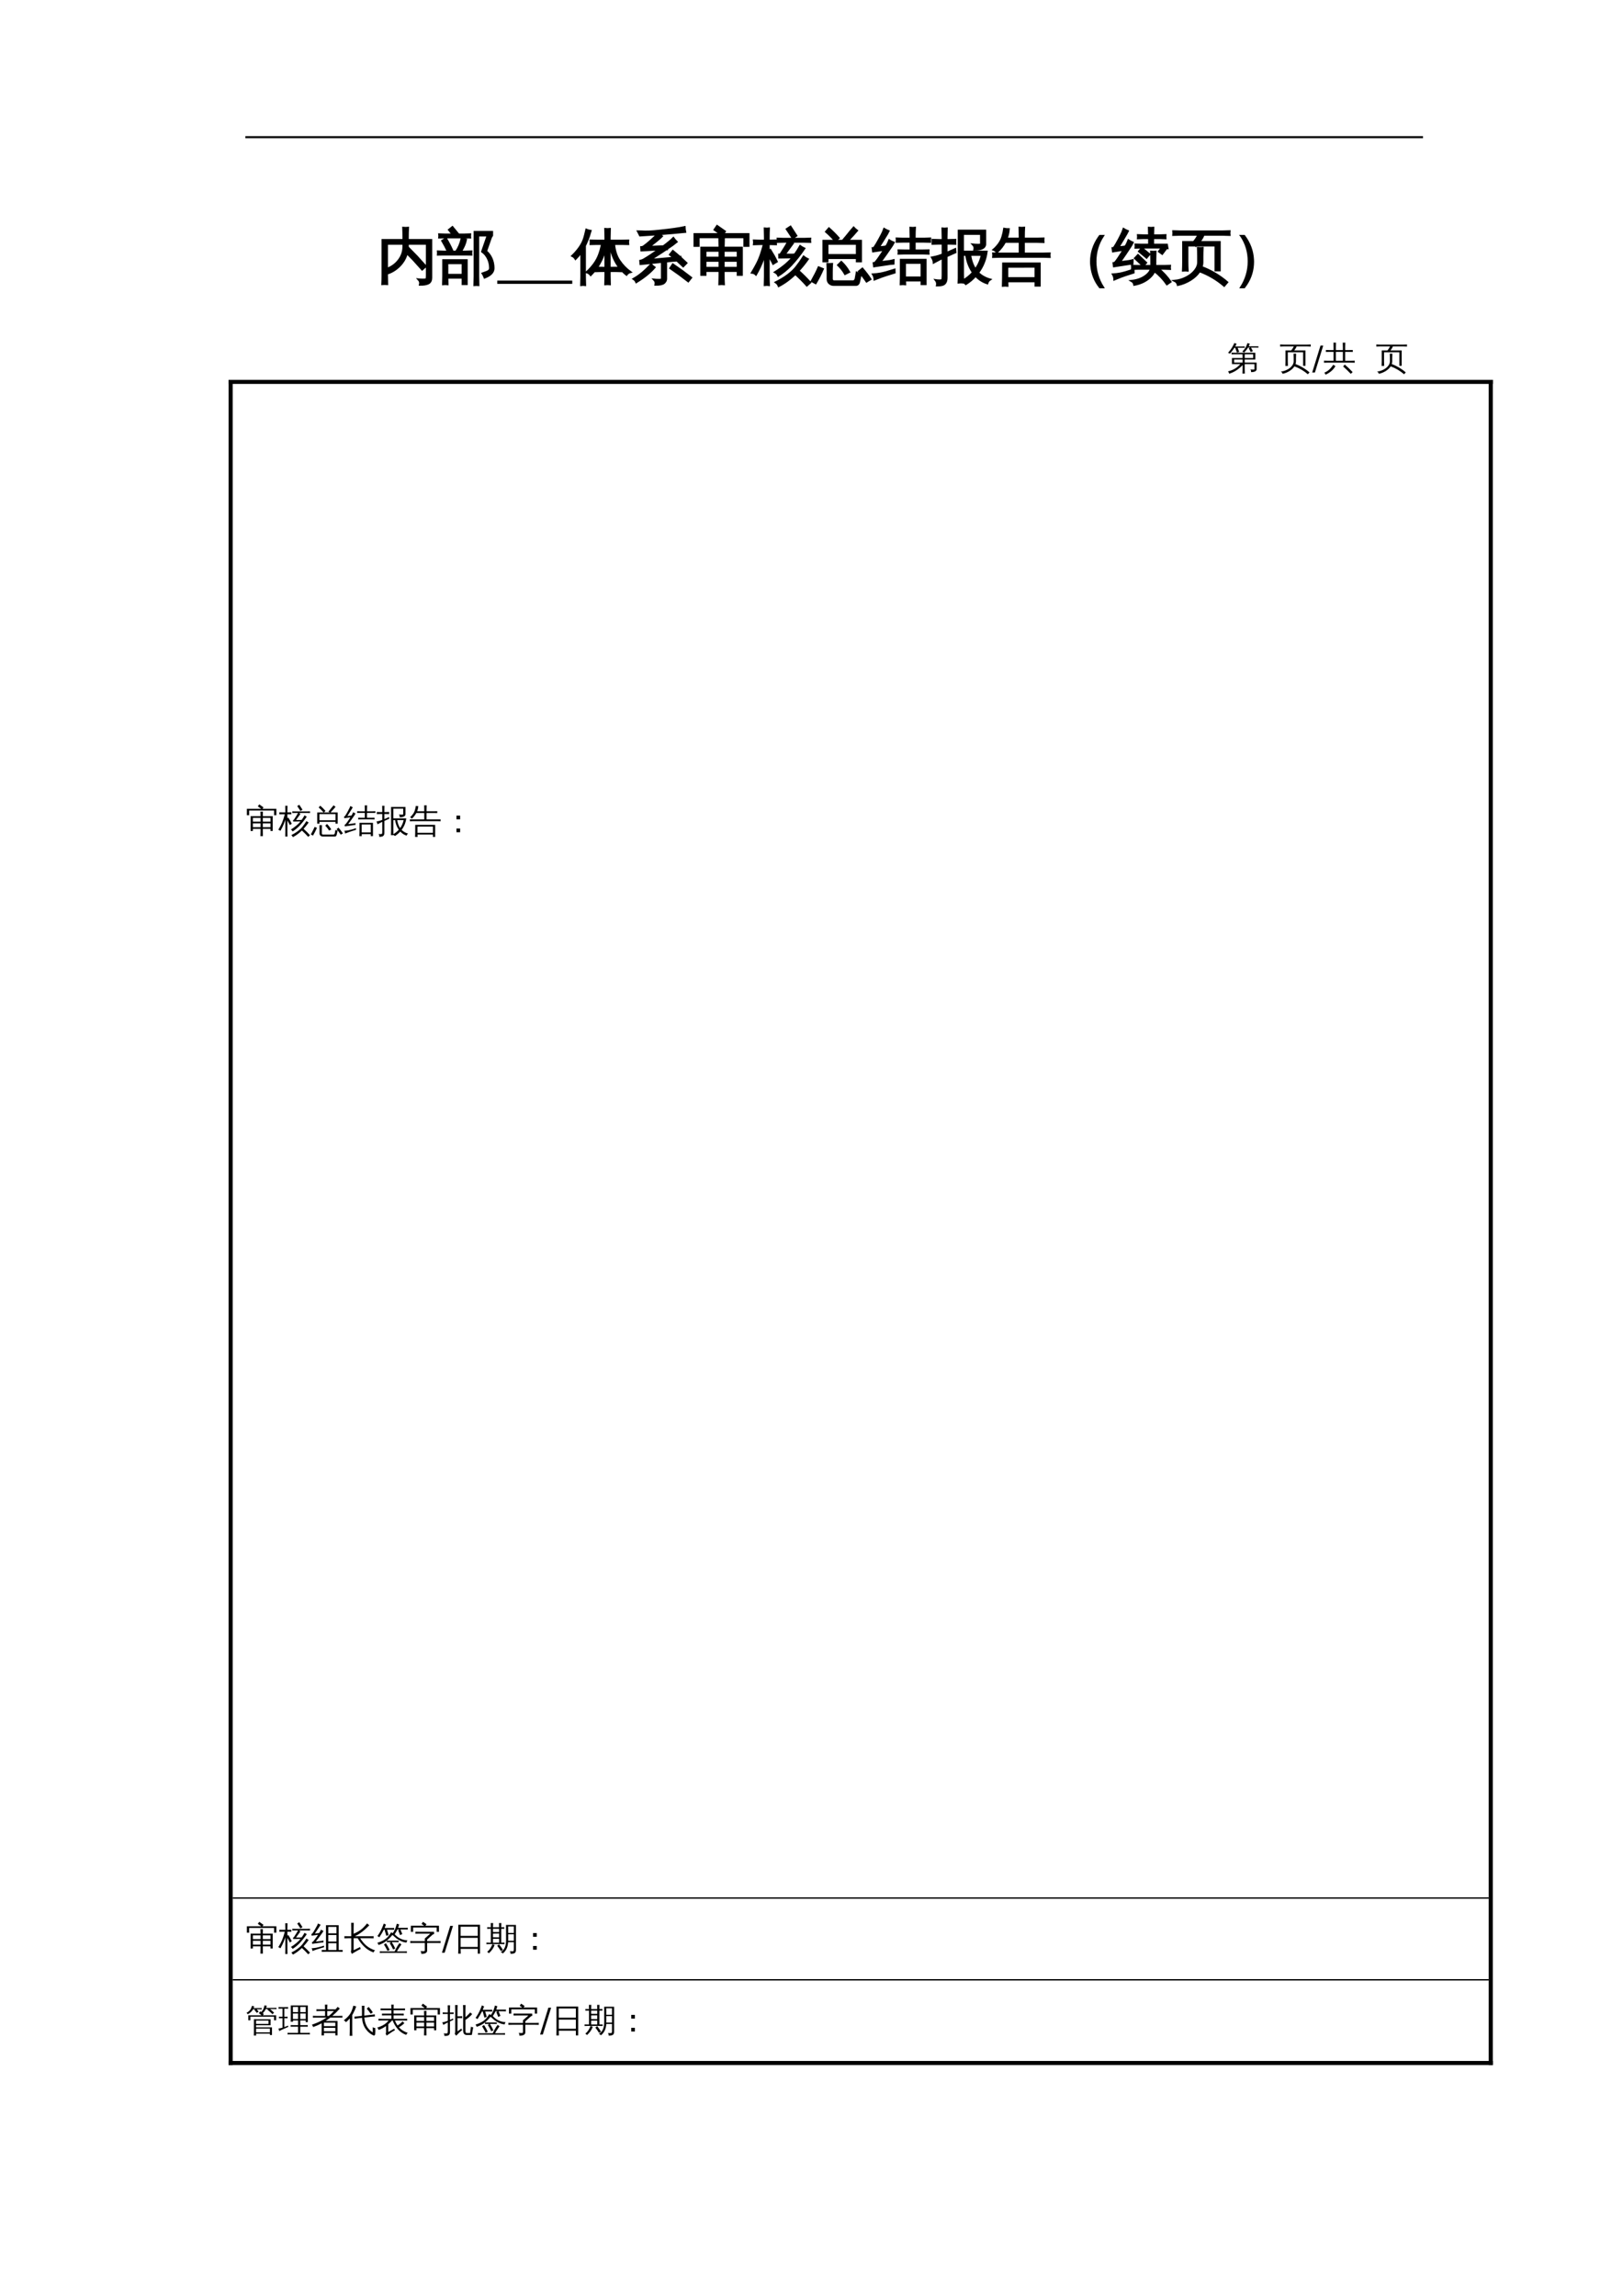 <?xml version="1.0" encoding="UTF-8"?>
<svg xmlns="http://www.w3.org/2000/svg" xmlns:xlink="http://www.w3.org/1999/xlink" width="595.304pt" height="841.89pt" viewBox="0 0 595.304 841.89" version="1.1">
<defs>
<g>
<symbol overflow="visible" id="glyph0-0">
<path style="stroke:none;" d="M 0.734 0 L 0.734 -14.656 L 6.578 -14.656 L 6.578 0 Z M 1.469 -0.734 L 5.844 -0.734 L 5.844 -13.922 L 1.469 -13.922 Z M 1.469 -0.734 "/>
</symbol>
<symbol overflow="visible" id="glyph0-1">
<path style="stroke:none;" d="M 3.531 -0.672 C 3.531 0.41 3.551 1.492 3.594 2.578 C 3 2.523 2.41 2.523 1.828 2.578 C 1.879 1.492 1.906 0.41 1.906 -0.672 L 1.906 -13.578 L 9.578 -13.578 L 9.578 -14.828 C 9.578 -15.91 9.551 -16.988 9.5 -18.062 C 10.082 -18.008 10.672 -18.008 11.266 -18.062 C 11.203 -16.988 11.172 -15.91 11.172 -14.828 L 11.172 -13.578 L 19.766 -13.578 L 19.766 0.281 C 19.766 1.238 19.438 1.906 18.781 2.281 C 18.07 2.656 17.023 2.832 15.641 2.812 C 15.816 2.07 15.645 1.426 15.125 0.875 C 15.594 0.926 16.141 0.953 16.766 0.953 C 17.398 0.961 17.801 0.91 17.969 0.797 C 18.102 0.609 18.172 0.207 18.172 -0.406 L 18.172 -12.219 L 11.172 -12.219 L 11.172 -10.953 L 14.5 -7.547 L 17.766 -3.938 L 16.438 -2.766 L 13.219 -6.344 L 10.844 -8.766 C 10.406 -7.047 9.539 -5.52 8.25 -4.188 C 6.957 -2.852 5.469 -1.898 3.781 -1.328 C 3.727 -1.535 3.645 -1.723 3.531 -1.891 Z M 9.578 -12.219 L 3.531 -12.219 L 3.531 -3.031 C 5.27 -3.633 6.711 -4.68 7.859 -6.172 C 9.004 -7.672 9.578 -9.359 9.578 -11.234 Z M 9.578 -12.219 "/>
</symbol>
<symbol overflow="visible" id="glyph0-2">
<path style="stroke:none;" d="M 3.734 2.625 C 3.191 2.562 2.656 2.562 2.125 2.625 C 2.164 1.633 2.188 0.641 2.188 -0.359 L 2.188 -6.172 L 10.781 -6.172 L 10.781 2.578 L 9.297 2.578 L 9.297 0.234 L 3.672 0.234 C 3.672 1.035 3.691 1.832 3.734 2.625 Z M 6.891 -9.328 C 7.805 -10.598 8.488 -12.188 8.938 -14.094 C 9.457 -13.926 9.988 -13.805 10.531 -13.734 C 10.258 -12.359 9.629 -10.891 8.641 -9.328 L 10.328 -9.328 C 11.047 -9.328 11.766 -9.348 12.484 -9.391 C 12.441 -9.004 12.441 -8.617 12.484 -8.234 C 11.766 -8.254 11.047 -8.266 10.328 -8.266 L 2.359 -8.266 C 1.648 -8.266 0.938 -8.254 0.219 -8.234 C 0.258 -8.617 0.258 -9.004 0.219 -9.391 C 0.938 -9.348 1.648 -9.328 2.359 -9.328 L 3.891 -9.328 C 3.273 -10.68 2.582 -12.004 1.812 -13.297 L 3.203 -14.141 C 4.078 -12.68 4.859 -11.176 5.547 -9.625 L 4.906 -9.328 Z M 12.047 -15.656 C 12.004 -15.27 12.004 -14.883 12.047 -14.5 C 11.336 -14.531 10.625 -14.547 9.906 -14.547 L 2.859 -14.547 C 2.141 -14.547 1.422 -14.531 0.703 -14.5 C 0.754 -14.883 0.754 -15.27 0.703 -15.656 C 1.422 -15.613 2.141 -15.594 2.859 -15.594 L 5.672 -15.594 L 4.281 -17.312 L 5.547 -18.328 L 7.484 -15.969 L 7.031 -15.594 L 9.906 -15.594 C 10.625 -15.594 11.336 -15.613 12.047 -15.656 Z M 9.297 -5.094 L 3.672 -5.094 L 3.672 -0.812 L 9.297 -0.812 Z M 17.891 -9.469 C 18.754 -8.77 19.426 -7.875 19.906 -6.781 C 20.383 -5.688 20.625 -4.508 20.625 -3.25 C 20.625 -2 19.82 -0.977 18.219 -0.188 L 17.359 0.188 C 17.254 -0.082 17.141 -0.344 17.016 -0.594 C 16.898 -0.852 16.766 -1.098 16.609 -1.328 L 18 -1.828 C 18.906 -2.141 19.359 -2.617 19.359 -3.266 C 19.359 -4.516 19.098 -5.68 18.578 -6.766 C 18.055 -7.859 17.344 -8.719 16.438 -9.344 L 18.484 -15.25 L 15 -15.25 L 15 -0.266 C 15 0.797 15.02 1.863 15.062 2.938 C 14.832 2.914 14.594 2.906 14.344 2.906 C 14.102 2.906 13.863 2.914 13.625 2.938 C 13.664 1.883 13.688 0.816 13.688 -0.266 L 13.688 -16.562 L 20.094 -16.562 L 20.094 -15.25 C 19.875 -14.969 19.703 -14.645 19.578 -14.281 Z M 17.891 -9.469 "/>
</symbol>
<symbol overflow="visible" id="glyph0-3">
<path style="stroke:none;" d="M 9.141 -12.141 C 8.336 -12.141 7.535 -12.125 6.734 -12.094 C 6.785 -12.52 6.785 -12.953 6.734 -13.391 C 7.535 -13.359 8.336 -13.344 9.141 -13.344 L 12.172 -13.344 L 12.172 -14.531 C 12.172 -15.562 12.148 -16.594 12.109 -17.625 C 12.672 -17.562 13.227 -17.562 13.781 -17.625 C 13.738 -16.594 13.719 -15.562 13.719 -14.531 L 13.719 -13.344 L 18.109 -13.344 C 18.91 -13.344 19.711 -13.359 20.516 -13.391 C 20.473 -12.953 20.473 -12.52 20.516 -12.094 C 19.711 -12.125 18.91 -12.141 18.109 -12.141 L 15.328 -12.141 C 15.547 -9.66 16.211 -7.602 17.328 -5.969 C 18.422 -4.352 19.754 -2.973 21.328 -1.828 C 20.723 -1.68 20.242 -1.359 19.891 -0.859 C 19.141 -1.43 18.438 -2.102 17.781 -2.875 L 17.828 -2.156 C 17.023 -2.195 16.223 -2.219 15.422 -2.219 L 13.719 -2.219 L 13.719 -0.469 C 13.719 0.57 13.738 1.609 13.781 2.641 C 13.227 2.586 12.672 2.586 12.109 2.641 C 12.148 1.609 12.172 0.57 12.172 -0.469 L 12.172 -2.219 L 11.078 -2.219 C 10.273 -2.219 9.484 -2.195 8.703 -2.156 C 8.723 -2.469 8.727 -2.742 8.719 -2.984 C 8.113 -2.172 7.469 -1.422 6.781 -0.734 C 6.395 -1.234 5.895 -1.578 5.281 -1.766 C 7.531 -3.867 9.047 -6.008 9.828 -8.188 C 10.242 -9.289 10.617 -10.609 10.953 -12.141 Z M 13.719 -12.141 L 13.719 -3.391 L 17.328 -3.438 C 16.367 -4.664 15.586 -6.031 14.984 -7.531 C 14.391 -9.039 14.039 -10.578 13.938 -12.141 Z M 9.047 -3.438 L 12.172 -3.391 L 12.172 -10.203 C 11.43 -7.672 10.391 -5.414 9.047 -3.438 Z M 4.703 2.922 C 4.473 2.891 4.234 2.875 3.984 2.875 C 3.742 2.875 3.504 2.891 3.266 2.922 C 3.305 1.922 3.328 0.91 3.328 -0.109 L 3.328 -9.219 L 3.062 -8.812 C 2.488 -8.02 1.867 -7.297 1.203 -6.641 C 1.066 -6.867 0.895 -7.082 0.688 -7.281 C 0.477 -7.477 0.25 -7.633 0 -7.75 C 0.695 -8.414 1.348 -9.129 1.953 -9.891 C 2.961 -11.148 3.691 -12.379 4.141 -13.578 C 4.316 -14.047 4.504 -14.664 4.703 -15.438 C 4.91 -16.219 5.066 -16.859 5.172 -17.359 C 5.41 -17.254 5.66 -17.164 5.922 -17.094 C 6.18 -17.031 6.445 -16.977 6.719 -16.938 C 6.332 -15.562 5.945 -14.422 5.562 -13.516 C 5.188 -12.609 4.879 -11.926 4.641 -11.469 L 4.641 -0.109 C 4.641 0.91 4.66 1.922 4.703 2.922 Z M 4.703 2.922 "/>
</symbol>
<symbol overflow="visible" id="glyph0-4">
<path style="stroke:none;" d="M 21.594 0.234 L 20.547 1.562 L 17.297 -0.906 L 13.969 -3.25 L 14.891 -4.641 L 18.281 -2.281 Z M 6.922 -4.641 C 7.297 -4.223 7.711 -3.852 8.172 -3.531 C 6.566 -1.664 4.336 0.133 1.484 1.875 C 1.285 1.375 0.957 0.977 0.5 0.688 C 2.145 -0.258 3.691 -1.438 5.141 -2.844 Z M 10.891 0.328 L 10.891 -5.562 L 3.047 -4.766 L 2.938 -5.953 C 3.344 -6.035 3.734 -6.176 4.109 -6.375 C 5.555 -7.195 7.457 -8.445 9.812 -10.125 L 3.359 -9.75 L 3.281 -10.938 C 3.602 -10.945 3.891 -11.039 4.141 -11.219 C 4.773 -11.645 5.645 -12.348 6.75 -13.328 C 7.926 -14.359 8.719 -15.133 9.125 -15.656 L 2.859 -15.25 L 2.078 -16.781 C 2.359 -16.789 2.758 -16.773 3.281 -16.734 C 4.977 -16.586 7.25 -16.68 10.094 -17.016 C 14.125 -17.43 17.16 -17.863 19.203 -18.312 C 19.223 -17.719 19.297 -17.133 19.422 -16.562 C 15.973 -16.219 12.828 -15.941 9.984 -15.734 C 10.273 -15.453 10.578 -15.191 10.891 -14.953 C 10.578 -14.617 9.801 -13.953 8.562 -12.953 C 7.32 -11.961 6.523 -11.332 6.172 -11.062 L 11.438 -11.281 C 13.133 -12.539 14.348 -13.551 15.078 -14.312 C 15.441 -13.812 15.844 -13.344 16.281 -12.906 C 15.383 -12.156 14.227 -11.32 12.812 -10.406 L 12.781 -10.188 L 12.5 -10.188 L 10.875 -9.109 C 8.707 -7.68 7.258 -6.742 6.531 -6.297 L 15.25 -7.062 L 13.844 -8.234 L 14.906 -9.562 C 15.77 -8.863 16.625 -8.141 17.469 -7.391 L 17.656 -7.406 L 17.641 -7.219 L 19.875 -5.141 L 18.688 -3.938 L 16.422 -6.062 L 15 -5.969 L 12.422 -5.719 L 12.422 0.688 C 12.422 1.207 12.172 1.695 11.672 2.156 C 11.141 2.613 10.094 2.832 8.531 2.812 C 8.688 2.094 8.516 1.473 8.016 0.953 C 8.473 1.004 9.016 1.031 9.641 1.031 C 10.273 1.039 10.641 1.004 10.734 0.922 C 10.836 0.848 10.891 0.648 10.891 0.328 Z M 10.891 0.328 "/>
</symbol>
<symbol overflow="visible" id="glyph0-5">
<path style="stroke:none;" d="M 11.609 2.625 C 11.047 2.562 10.492 2.562 9.953 2.625 C 9.992 1.602 10.016 0.578 10.016 -0.453 L 10.016 -2.25 L 4.859 -2.25 L 4.859 -0.812 L 3.328 -0.812 L 3.328 -10.781 L 10.016 -10.781 L 9.953 -13.906 C 10.492 -13.844 11.047 -13.844 11.609 -13.906 L 11.531 -10.781 L 18.203 -10.781 L 18.203 -0.812 L 16.688 -0.812 L 16.688 -2.25 L 11.531 -2.25 L 11.531 -0.453 C 11.531 0.578 11.555 1.602 11.609 2.625 Z M 2.344 -11.438 L 0.844 -11.438 L 0.844 -15.75 L 10.5 -15.75 L 8.188 -17.359 L 9.125 -18.734 L 11.984 -16.734 L 11.297 -15.75 L 20.641 -15.75 L 20.641 -11.438 L 19.141 -11.438 L 19.141 -14.609 L 2.344 -14.609 Z M 11.531 -3.391 L 16.688 -3.391 L 16.688 -5.953 L 11.531 -5.953 Z M 10.016 -3.391 L 10.016 -5.953 L 4.859 -5.953 L 4.859 -3.391 Z M 11.531 -7.094 L 16.688 -7.094 L 16.688 -9.641 L 11.531 -9.641 Z M 10.016 -7.094 L 10.016 -9.641 L 4.859 -9.641 L 4.859 -7.094 Z M 10.016 -7.094 "/>
</symbol>
<symbol overflow="visible" id="glyph0-6">
<path style="stroke:none;" d="M 20.047 3.094 C 18.711 1.602 17.305 0.191 15.828 -1.141 L 16.109 -1.438 C 14.078 0.582 11.953 2.164 9.734 3.312 C 9.516 2.738 9.156 2.281 8.656 1.938 C 11.938 0.301 14.406 -1.52 16.062 -3.531 C 17.062 -4.789 17.992 -6.113 18.859 -7.5 C 19.328 -7.125 19.836 -6.805 20.391 -6.547 C 19.297 -5.004 18.148 -3.586 16.953 -2.297 C 18.461 -0.941 19.898 0.488 21.266 2 Z M 11.516 -12.953 C 10.797 -12.953 10.078 -12.93 9.359 -12.891 C 9.398 -13.273 9.398 -13.672 9.359 -14.078 C 10.078 -14.035 10.797 -14.016 11.516 -14.016 L 19.109 -14.016 C 19.828 -14.016 20.547 -14.035 21.266 -14.078 C 21.223 -13.672 21.223 -13.273 21.266 -12.891 C 20.547 -12.93 19.828 -12.953 19.109 -12.953 L 13.859 -12.953 C 14.172 -12.711 14.504 -12.5 14.859 -12.312 C 14.598 -11.977 13.602 -10.617 11.875 -8.234 L 14.781 -8.203 L 15.672 -8.312 C 16.43 -9.406 17.07 -10.422 17.594 -11.359 C 18.062 -11.016 18.566 -10.719 19.109 -10.469 C 17.535 -8.156 15.906 -6.102 14.219 -4.312 C 12.77 -2.82 11.223 -1.555 9.578 -0.516 C 9.316 -1.078 8.914 -1.5 8.375 -1.781 C 11.164 -3.531 13.336 -5.348 14.891 -7.234 L 9.922 -7.156 L 9.906 -8.203 C 10.145 -8.18 10.328 -8.27 10.453 -8.469 C 11.773 -10.5 12.691 -11.992 13.203 -12.953 Z M 16.188 -15.172 L 14.844 -14.281 L 12.672 -17.578 L 14.047 -18.484 Z M 6.047 -0.234 C 6.047 0.805 6.07 1.859 6.125 2.922 C 5.875 2.891 5.625 2.875 5.375 2.875 C 5.125 2.875 4.867 2.891 4.609 2.922 C 4.648 1.859 4.672 0.805 4.672 -0.234 L 4.672 -8.375 L 4.469 -7.719 C 3.852 -6.008 3.297 -4.641 2.797 -3.609 C 2.305 -2.578 1.836 -1.676 1.391 -0.906 C 1.203 -1.094 0.984 -1.25 0.734 -1.375 C 0.484 -1.5 0.207 -1.578 -0.094 -1.609 C 0.406 -2.43 0.969 -3.426 1.594 -4.594 C 2.219 -5.77 2.742 -6.992 3.172 -8.266 C 3.598 -9.547 3.977 -10.82 4.312 -12.094 L 2.859 -12.094 C 2.117 -12.094 1.379 -12.07 0.641 -12.031 C 0.672 -12.258 0.688 -12.488 0.688 -12.719 C 0.688 -12.945 0.672 -13.176 0.641 -13.406 C 1.379 -13.363 2.117 -13.344 2.859 -13.344 L 4.672 -13.344 L 4.672 -14.656 C 4.672 -15.695 4.648 -16.742 4.609 -17.797 C 4.867 -17.766 5.125 -17.75 5.375 -17.75 C 5.625 -17.75 5.875 -17.766 6.125 -17.797 C 6.07 -16.742 6.047 -15.695 6.047 -14.656 L 6.047 -13.344 L 8.703 -13.406 C 8.68 -13.176 8.672 -12.945 8.672 -12.719 C 8.672 -12.488 8.68 -12.258 8.703 -12.031 L 6.047 -12.094 L 6.047 -9.406 L 6.656 -9.906 C 7.082 -9.227 7.492 -8.539 7.891 -7.844 C 8.285 -7.145 8.66 -6.422 9.016 -5.672 L 7.688 -4.859 C 7.352 -5.578 6.992 -6.27 6.609 -6.938 L 6.047 -7.906 Z M 6.047 -0.234 "/>
</symbol>
<symbol overflow="visible" id="glyph0-7">
<path style="stroke:none;" d="M 5.609 -5.766 L 4.125 -5.766 L 4.125 -13.297 L 8.422 -13.297 C 7.391 -14.484 6.281 -15.594 5.094 -16.625 L 6.156 -17.859 C 7.414 -16.754 8.598 -15.57 9.703 -14.312 L 8.547 -13.297 L 12.625 -13.297 C 12.32 -13.555 11.977 -13.727 11.594 -13.812 L 12.609 -15.016 C 13.484 -16.109 13.926 -16.66 13.938 -16.672 L 15.203 -18.141 C 15.578 -17.734 15.988 -17.363 16.438 -17.031 L 15.188 -15.594 L 13.75 -14.047 L 13.094 -13.297 L 17.891 -13.297 L 17.891 -5.766 L 16.391 -5.766 L 16.391 -6.969 L 5.609 -6.969 Z M 16.391 -12.203 L 5.609 -12.203 L 5.609 -8.062 L 16.391 -8.062 Z M 21.375 0.781 L 19.953 1.641 C 19.523 0.992 19.078 0.363 18.609 -0.25 C 18.141 -0.875 17.648 -1.477 17.141 -2.062 L 18.422 -3.094 C 18.953 -2.488 19.461 -1.863 19.953 -1.219 C 20.453 -0.582 20.926 0.082 21.375 0.781 Z M 13.547 -1.875 L 12.062 -1.125 C 11.719 -1.738 11.332 -2.316 10.906 -2.859 C 10.477 -3.398 10.016 -3.91 9.516 -4.391 L 10.688 -5.547 C 11.25 -5.016 11.77 -4.441 12.25 -3.828 C 12.727 -3.211 13.16 -2.562 13.547 -1.875 Z M 5.578 -4.797 C 5.867 -4.766 6.148 -4.75 6.422 -4.75 C 6.703 -4.75 6.988 -4.766 7.281 -4.797 C 7.219 -3.805 7.188 -2.812 7.188 -1.812 L 7.188 0.703 C 7.188 0.93 7.258 1.129 7.406 1.297 C 7.551 1.473 7.727 1.562 7.938 1.562 L 14.984 1.562 C 15.234 1.562 15.441 1.473 15.609 1.297 C 15.785 1.117 15.898 0.895 15.953 0.625 L 16.344 -1.594 C 16.57 -1.445 16.812 -1.336 17.062 -1.266 C 17.312 -1.191 17.566 -1.148 17.828 -1.141 L 17.203 1.719 C 17.148 2.051 17.02 2.328 16.812 2.547 C 16.613 2.766 16.375 2.875 16.094 2.875 L 7.922 2.875 C 7.273 2.875 6.738 2.676 6.312 2.281 C 5.883 1.895 5.672 1.367 5.672 0.703 L 5.672 -1.812 C 5.672 -2.812 5.641 -3.805 5.578 -4.797 Z M 1.281 2.25 L -0.172 1.484 C 0.297 0.648 0.742 -0.18 1.172 -1.016 C 1.609 -1.859 2.008 -2.707 2.375 -3.562 L 3.922 -2.938 C 3.535 -2.051 3.125 -1.176 2.688 -0.312 C 2.25 0.551 1.781 1.406 1.281 2.25 Z M 1.281 2.25 "/>
</symbol>
<symbol overflow="visible" id="glyph0-8">
<path style="stroke:none;" d="M 12.094 2.641 C 11.551 2.586 11.008 2.586 10.469 2.641 C 10.508 1.629 10.531 0.617 10.531 -0.391 L 10.531 -6.312 L 19.609 -6.312 L 19.609 2.594 L 18.141 2.594 L 18.141 1.25 L 12.047 1.25 C 12.047 1.707 12.062 2.172 12.094 2.641 Z M 20.672 -9.781 C 20.629 -9.375 20.629 -8.973 20.672 -8.578 C 19.941 -8.617 19.203 -8.641 18.453 -8.641 L 11.922 -8.641 C 11.18 -8.641 10.438 -8.617 9.688 -8.578 C 9.727 -8.973 9.727 -9.375 9.688 -9.781 C 10.438 -9.75 11.18 -9.734 11.922 -9.734 L 14.109 -9.734 L 14.109 -12.984 L 11.219 -12.984 C 10.469 -12.984 9.727 -12.969 9 -12.938 C 9.039 -13.332 9.039 -13.734 9 -14.141 C 9.727 -14.098 10.469 -14.078 11.219 -14.078 L 14.109 -14.078 L 14.109 -15.047 C 14.109 -16.055 14.086 -17.062 14.047 -18.062 C 14.598 -18.008 15.145 -18.008 15.688 -18.062 C 15.625 -17.062 15.594 -16.055 15.594 -15.047 L 15.594 -14.078 L 19.031 -14.078 C 19.781 -14.078 20.523 -14.098 21.266 -14.141 C 21.223 -13.734 21.223 -13.332 21.266 -12.938 C 20.523 -12.969 19.781 -12.984 19.031 -12.984 L 15.594 -12.984 L 15.594 -9.734 L 18.453 -9.734 C 19.203 -9.734 19.941 -9.75 20.672 -9.781 Z M 18.141 -5.219 L 12.031 -5.219 L 12.031 0.156 L 18.141 0.156 Z M 8.203 -2.703 L 8.234 -1.641 C 5.984 -0.961 4.383 -0.453 3.438 -0.109 C 2.488 0.234 1.633 0.562 0.875 0.875 C 0.863 0.594 0.816 0.297 0.734 -0.016 C 0.66 -0.336 0.523 -0.656 0.328 -0.969 C 1.172 -1.008 2.102 -1.117 3.125 -1.297 C 4.145 -1.473 5.836 -1.941 8.203 -2.703 Z M 6.281 -13.469 C 6.52 -13.301 6.773 -13.148 7.047 -13.016 C 7.316 -12.879 7.598 -12.754 7.891 -12.641 C 7.703 -12.242 7.461 -11.82 7.172 -11.375 C 6.891 -10.938 6.211 -9.957 5.141 -8.438 C 4.066 -6.926 3.332 -5.926 2.938 -5.438 L 6.578 -5.891 L 7.859 -6.188 L 7.828 -4.906 L 6.719 -4.828 L 0.703 -3.938 L 0.562 -5.109 C 0.844 -5.129 1.078 -5.254 1.266 -5.484 C 1.836 -6.141 2.625 -7.234 3.625 -8.766 L 4.422 -10.016 L 0.344 -9.406 L 0.188 -10.594 C 0.469 -10.602 0.688 -10.719 0.844 -10.938 C 1.27 -11.539 1.836 -12.488 2.547 -13.781 C 3.266 -15.082 3.727 -15.977 3.938 -16.469 C 4.145 -16.957 4.301 -17.348 4.406 -17.641 C 4.664 -17.484 4.93 -17.336 5.203 -17.203 C 5.473 -17.066 5.75 -16.945 6.031 -16.844 C 5.906 -16.562 5.738 -16.242 5.531 -15.891 C 5.32 -15.535 4.816 -14.719 4.016 -13.438 C 3.211 -12.156 2.676 -11.305 2.406 -10.891 L 4.531 -11.109 L 5.203 -11.281 C 5.43 -11.676 5.629 -12.039 5.797 -12.375 C 5.973 -12.719 6.133 -13.082 6.281 -13.469 Z M 6.281 -13.469 "/>
</symbol>
<symbol overflow="visible" id="glyph0-9">
<path style="stroke:none;" d="M 9.766 -17.016 L 19.453 -17.016 L 19.453 -12.047 C 19.453 -11.586 19.25 -11.18 18.844 -10.828 C 18.176 -10.297 17.062 -10.039 15.5 -10.062 C 15.664 -10.77 15.492 -11.391 14.984 -11.922 C 15.441 -11.867 16.016 -11.836 16.703 -11.828 C 17.391 -11.816 17.766 -11.848 17.828 -11.922 C 17.898 -11.992 17.938 -12.117 17.938 -12.297 L 17.938 -15.828 L 11.297 -15.828 L 11.297 -9.328 L 20 -9.328 C 19.633 -6.461 18.586 -3.875 16.859 -1.562 C 18.066 -0.395 19.531 0.426 21.25 0.906 C 20.727 1.25 20.391 1.711 20.234 2.297 C 18.617 1.797 17.191 0.879 15.953 -0.453 C 14.898 0.723 13.707 1.727 12.375 2.562 C 12.07 2.258 11.738 2 11.375 1.781 L 11.375 2 C 10.82 1.938 10.266 1.938 9.703 2 C 9.766 0.969 9.785 -0.062 9.766 -1.094 Z M 13.922 -8.141 C 14.266 -5.984 14.914 -4.203 15.875 -2.797 C 17.031 -4.398 17.816 -6.18 18.234 -8.141 Z M 12.5 -8.141 L 11.297 -8.141 L 11.312 -1.094 C 11.312 -0.32 11.328 0.457 11.359 1.25 C 12.723 0.477 13.926 -0.492 14.969 -1.672 C 13.664 -3.523 12.844 -5.68 12.5 -8.141 Z M 5.281 0.328 C 5.281 1.18 5.086 1.832 4.703 2.281 C 4.453 2.562 4.148 2.754 3.797 2.859 C 3.441 2.961 3.07 3.023 2.688 3.047 L 1.781 3.078 C 1.852 2.734 1.848 2.391 1.766 2.047 C 1.691 1.711 1.551 1.414 1.344 1.156 C 1.727 1.219 2.18 1.25 2.703 1.25 C 3.234 1.258 3.555 1.188 3.672 1.031 C 3.797 0.875 3.859 0.32 3.859 -0.625 L 3.859 -6.984 L 3.062 -6.625 C 2.238 -6.207 1.414 -5.773 0.594 -5.328 C 0.582 -5.617 0.52 -5.922 0.406 -6.234 C 0.301 -6.555 0.148 -6.867 -0.047 -7.172 C 0.867 -7.348 1.641 -7.531 2.266 -7.719 C 2.891 -7.914 3.422 -8.098 3.859 -8.266 L 3.859 -12.266 L 2.516 -12.266 C 1.723 -12.266 0.941 -12.242 0.172 -12.203 C 0.191 -12.43 0.203 -12.66 0.203 -12.891 C 0.203 -13.129 0.191 -13.375 0.172 -13.625 C 0.941 -13.582 1.723 -13.562 2.516 -13.562 L 3.859 -13.562 L 3.859 -14.594 C 3.859 -15.664 3.836 -16.734 3.797 -17.797 C 4.055 -17.766 4.312 -17.75 4.562 -17.75 C 4.82 -17.75 5.082 -17.766 5.344 -17.797 C 5.301 -16.734 5.281 -15.664 5.281 -14.594 L 5.281 -13.562 L 6.156 -13.562 C 6.945 -13.562 7.727 -13.582 8.5 -13.625 C 8.488 -13.375 8.484 -13.129 8.484 -12.891 C 8.484 -12.66 8.488 -12.43 8.5 -12.203 C 7.727 -12.242 6.945 -12.266 6.156 -12.266 L 5.281 -12.266 L 5.281 -8.828 C 6.195 -9.211 7.254 -9.68 8.453 -10.234 L 8.562 -9.094 L 5.281 -7.625 Z M 5.281 0.328 "/>
</symbol>
<symbol overflow="visible" id="glyph0-10">
<path style="stroke:none;" d="M 21.094 -8.656 C 21.039 -8.227 21.039 -7.801 21.094 -7.375 C 20.289 -7.414 19.488 -7.438 18.688 -7.438 L 2.797 -7.438 C 1.992 -7.438 1.191 -7.414 0.391 -7.375 C 0.441 -7.801 0.441 -8.227 0.391 -8.656 C 1.191 -8.625 1.992 -8.609 2.797 -8.609 L 10.125 -8.609 L 10.125 -12.906 L 4.75 -12.906 C 3.977 -11.469 2.973 -10.188 1.734 -9.062 C 1.453 -9.52 1.051 -9.844 0.531 -10.031 C 1.195 -10.594 1.836 -11.289 2.453 -12.125 C 3.066 -12.969 3.516 -13.879 3.797 -14.859 C 4.086 -15.836 4.297 -16.785 4.422 -17.703 C 4.973 -17.586 5.535 -17.535 6.109 -17.547 C 6.016 -16.348 5.75 -15.195 5.312 -14.094 L 10.125 -14.094 L 10.125 -15 C 10.125 -16.031 10.102 -17.062 10.062 -18.094 C 10.613 -18.031 11.172 -18.031 11.734 -18.094 C 11.672 -17.062 11.641 -16.031 11.641 -15 L 11.641 -14.094 L 16.453 -14.094 C 17.254 -14.094 18.051 -14.109 18.844 -14.141 C 18.801 -13.711 18.801 -13.281 18.844 -12.844 C 18.051 -12.883 17.254 -12.906 16.453 -12.906 L 11.641 -12.906 L 11.641 -8.609 L 18.688 -8.609 C 19.488 -8.609 20.289 -8.625 21.094 -8.656 Z M 5.625 3.188 C 5.352 3.156 5.078 3.141 4.797 3.141 C 4.523 3.141 4.242 3.156 3.953 3.188 C 3.992 2.156 4.016 1.129 4.016 0.109 L 4.047 -4.969 L 17.453 -4.969 L 17.453 3.141 L 15.922 3.141 L 15.922 1.547 L 5.594 1.547 C 5.594 2.086 5.602 2.633 5.625 3.188 Z M 15.922 -3.797 L 5.562 -3.781 L 5.562 0.391 L 15.922 0.391 Z M 15.922 -3.797 "/>
</symbol>
<symbol overflow="visible" id="glyph0-11">
<path style="stroke:none;" d="M 18.688 3.766 L 17.547 3.766 C 15.711 1.484 14.648 -1.18 14.359 -4.234 C 14.305 -4.703 14.281 -5.188 14.281 -5.688 C 14.281 -8.844 15.242 -11.812 17.172 -14.594 C 17.285 -14.75 17.406 -14.91 17.531 -15.078 L 18.672 -15.078 C 16.848 -12.285 15.926 -9.188 15.906 -5.781 C 15.906 -2.352 16.832 0.828 18.688 3.766 Z M 18.688 3.766 "/>
</symbol>
<symbol overflow="visible" id="glyph0-12">
<path style="stroke:none;" d="M 21.234 -4.125 C 21.18 -3.75 21.18 -3.367 21.234 -2.984 C 20.547 -3.023 19.848 -3.047 19.141 -3.047 L 17.031 -3.047 C 18.727 -1.66 20.195 -0.066 21.438 1.734 L 20.125 2.641 C 18.844 0.797 17.312 -0.812 15.531 -2.188 C 15.207 -1.344 14.633 -0.555 13.812 0.172 C 12.312 1.535 10.422 2.426 8.141 2.844 C 8.047 2.207 7.711 1.734 7.141 1.422 C 9.484 1.172 11.383 0.406 12.844 -0.875 C 13.602 -1.551 14.082 -2.273 14.281 -3.047 L 9.406 -3.047 C 8.719 -3.047 8.023 -3.023 7.328 -2.984 C 7.367 -3.367 7.367 -3.75 7.328 -4.125 C 8.023 -4.082 8.719 -4.062 9.406 -4.062 L 14.391 -4.062 L 14.391 -6.344 C 14.391 -7.332 14.367 -8.316 14.328 -9.297 C 14.859 -9.242 15.391 -9.242 15.922 -9.297 C 15.879 -8.316 15.859 -7.332 15.859 -6.344 L 15.859 -4.062 L 19.141 -4.062 C 19.848 -4.062 20.547 -4.082 21.234 -4.125 Z M 12.484 -5.25 L 11.391 -4.078 L 8.406 -6.891 L 9.516 -8.062 Z M 13.688 -8.359 L 12.656 -7.109 L 9.891 -9.406 L 10.922 -10.656 Z M 8.609 -10.781 C 8.66 -11.156 8.66 -11.531 8.609 -11.906 C 9.316 -11.875 10.016 -11.859 10.703 -11.859 L 13.578 -11.859 L 13.578 -14.281 L 11.578 -14.281 C 10.879 -14.281 10.188 -14.258 9.5 -14.219 C 9.539 -14.594 9.539 -14.973 9.5 -15.359 C 10.188 -15.316 10.879 -15.297 11.578 -15.297 L 13.578 -15.297 C 13.578 -16.223 13.555 -17.145 13.516 -18.062 C 14.047 -18.008 14.578 -18.008 15.109 -18.062 C 15.066 -17.145 15.047 -16.223 15.047 -15.297 L 17.516 -15.297 C 18.203 -15.297 18.891 -15.316 19.578 -15.359 C 19.547 -14.973 19.547 -14.594 19.578 -14.219 C 18.891 -14.258 18.203 -14.281 17.516 -14.281 L 15.047 -14.281 L 15.047 -11.859 L 20.109 -11.859 L 20.328 -10.609 C 20.129 -10.641 19.977 -10.598 19.875 -10.484 L 18.391 -8.516 L 17.203 -9.375 L 18.312 -10.828 L 10.703 -10.828 C 9.992 -10.828 9.297 -10.812 8.609 -10.781 Z M 15.703 -2.672 L 15.984 -3.047 L 15.797 -3.047 C 15.766 -2.922 15.734 -2.797 15.703 -2.672 Z M 7.859 -2.703 L 7.891 -1.641 C 5.723 -0.961 4.188 -0.453 3.281 -0.109 C 2.383 0.234 1.57 0.562 0.844 0.875 C 0.844 0.594 0.801 0.297 0.719 -0.016 C 0.645 -0.336 0.516 -0.656 0.328 -0.969 C 1.129 -1.008 2.02 -1.117 3 -1.297 C 3.977 -1.473 5.598 -1.941 7.859 -2.703 Z M 6.016 -13.469 C 6.254 -13.301 6.504 -13.148 6.766 -13.016 C 7.023 -12.879 7.289 -12.754 7.562 -12.641 C 7.375 -12.242 7.145 -11.82 6.875 -11.375 C 6.602 -10.938 5.953 -9.957 4.922 -8.438 C 3.891 -6.926 3.195 -5.926 2.844 -5.438 L 6.312 -5.891 L 7.547 -6.188 L 7.5 -4.906 L 6.453 -4.828 L 0.688 -3.938 L 0.531 -5.109 C 0.812 -5.129 1.039 -5.254 1.219 -5.484 C 1.77 -6.141 2.523 -7.234 3.484 -8.766 L 4.25 -10.016 L 0.328 -9.406 L 0.172 -10.594 C 0.441 -10.602 0.648 -10.719 0.797 -10.938 C 1.211 -11.539 1.766 -12.488 2.453 -13.781 C 3.141 -15.082 3.582 -15.977 3.781 -16.469 C 3.977 -16.957 4.125 -17.348 4.219 -17.641 C 4.469 -17.484 4.723 -17.336 4.984 -17.203 C 5.254 -17.066 5.523 -16.945 5.797 -16.844 C 5.672 -16.562 5.504 -16.242 5.297 -15.891 C 5.098 -15.535 4.613 -14.719 3.844 -13.438 C 3.082 -12.156 2.566 -11.305 2.297 -10.891 L 4.359 -11.109 L 4.984 -11.281 C 5.203 -11.676 5.391 -12.039 5.547 -12.375 C 5.711 -12.719 5.867 -13.082 6.016 -13.469 Z M 6.016 -13.469 "/>
</symbol>
<symbol overflow="visible" id="glyph0-13">
<path style="stroke:none;" d="M 9.578 -5.484 L 9.578 -7.547 C 9.578 -8.586 9.551 -9.629 9.5 -10.672 C 10.07 -10.617 10.645 -10.617 11.219 -10.672 C 11.156 -9.629 11.125 -8.586 11.125 -7.547 L 11.125 -5.484 C 11.125 -4.879 11.023 -4.273 10.828 -3.672 C 14.297 -2.359 17.43 -0.5 20.234 1.906 L 19.125 3.203 C 16.426 0.891 13.414 -0.883 10.094 -2.125 C 9.289 -0.883 8.156 0.18 6.688 1.078 C 5.219 1.973 3.695 2.582 2.125 2.906 C 1.969 2.195 1.578 1.691 0.953 1.391 C 2.391 1.254 3.77 0.852 5.094 0.188 C 6.426 -0.469 7.504 -1.301 8.328 -2.312 C 9.16 -3.332 9.578 -4.391 9.578 -5.484 Z M 5.719 -2.359 C 5.145 -2.422 4.57 -2.422 4 -2.359 C 4.051 -3.41 4.078 -4.457 4.078 -5.5 L 4.078 -12.828 L 7.922 -12.828 C 8.523 -13.484 9.125 -14.379 9.719 -15.516 L 2.938 -15.516 C 2.113 -15.516 1.285 -15.492 0.453 -15.453 C 0.492 -15.891 0.492 -16.336 0.453 -16.797 C 1.285 -16.754 2.113 -16.734 2.938 -16.734 L 18.578 -16.734 C 19.41 -16.734 20.25 -16.754 21.094 -16.797 C 21.039 -16.336 21.039 -15.891 21.094 -15.453 C 20.25 -15.492 19.41 -15.516 18.578 -15.516 L 11.562 -15.516 C 11.27 -14.68 10.738 -13.785 9.969 -12.828 L 17.484 -12.828 L 17.484 -2.453 L 15.938 -2.453 L 15.938 -11.578 L 8.875 -11.578 L 8.75 -11.453 C 8.719 -11.492 8.688 -11.535 8.656 -11.578 L 5.625 -11.578 L 5.625 -5.5 C 5.625 -4.457 5.656 -3.41 5.719 -2.359 Z M 5.719 -2.359 "/>
</symbol>
<symbol overflow="visible" id="glyph0-14">
<path style="stroke:none;" d="M 7.719 -5.688 C 7.719 -2.594 6.883 0.203 5.219 2.703 C 4.977 3.078 4.723 3.43 4.453 3.766 L 3.312 3.766 C 5.176 0.828 6.109 -2.352 6.109 -5.781 C 6.109 -9.188 5.203 -12.258 3.391 -15 C 3.367 -15.031 3.348 -15.055 3.328 -15.078 L 4.469 -15.078 C 6.457 -12.43 7.531 -9.539 7.688 -6.406 C 7.707 -6.176 7.719 -5.938 7.719 -5.688 Z M 7.719 -5.688 "/>
</symbol>
<symbol overflow="visible" id="glyph1-0">
<path style="stroke:none;" d=""/>
</symbol>
<symbol overflow="visible" id="glyph1-1">
<path style="stroke:none;" d=""/>
</symbol>
<symbol overflow="visible" id="glyph2-0">
<path style="stroke:none;" d="M 0.406 0 L 0.406 -8 L 3.594 -8 L 3.594 0 Z M 0.797 -0.406 L 3.188 -0.406 L 3.188 -7.594 L 0.797 -7.594 Z M 0.797 -0.406 "/>
</symbol>
<symbol overflow="visible" id="glyph2-1">
<path style="stroke:none;" d="M 1.766 -4.203 L 5.656 -4.203 C 5.656 -4.672 5.645 -5.129 5.625 -5.578 L 2.75 -5.578 C 2.375 -5.578 1.992 -5.57 1.609 -5.562 C 1.629 -5.758 1.629 -5.961 1.609 -6.172 C 1.992 -6.148 2.375 -6.141 2.75 -6.141 L 10.344 -6.141 L 10.344 -3.656 L 6.453 -3.656 L 6.453 -2.531 L 10.812 -2.531 L 10.812 -0.078 C 10.812 0.172 10.703 0.383 10.484 0.562 C 10.141 0.832 9.566 0.969 8.766 0.969 C 8.848 0.594 8.766 0.27 8.516 0 C 8.742 0.02 9.035 0.031 9.391 0.031 C 9.742 0.039 9.938 0.031 9.969 0 C 10.008 -0.031 10.031 -0.086 10.031 -0.172 L 10.031 -1.984 L 6.453 -1.984 L 6.453 -0.094 C 6.453 0.438 6.469 0.973 6.5 1.516 C 6.207 1.484 5.91 1.484 5.609 1.516 C 5.641 0.973 5.656 0.438 5.656 -0.094 L 5.656 -1.594 C 4.145 -0.008 2.504 1.035 0.734 1.547 C 0.68 1.223 0.539 0.941 0.312 0.703 C 1.781 0.328 2.941 -0.227 3.797 -0.969 C 4.086 -1.219 4.438 -1.555 4.844 -1.984 L 1.766 -1.984 Z M 5.656 -2.531 L 5.656 -3.656 L 2.562 -3.656 C 2.562 -3.281 2.562 -2.906 2.562 -2.531 Z M 6.453 -4.203 L 9.547 -4.203 L 9.547 -5.578 L 6.484 -5.578 C 6.461 -5.129 6.453 -4.672 6.453 -4.203 Z M 8.5 -8.031 L 7.672 -8.031 C 7.484 -7.707 7.258 -7.383 7 -7.062 C 6.75 -6.75 6.484 -6.457 6.203 -6.188 C 6.117 -6.281 6.02 -6.359 5.906 -6.422 C 5.801 -6.484 5.68 -6.531 5.547 -6.562 C 5.836 -6.832 6.117 -7.145 6.391 -7.5 C 6.66 -7.852 6.879 -8.219 7.047 -8.594 C 7.211 -8.977 7.348 -9.336 7.453 -9.672 C 7.586 -9.629 7.723 -9.594 7.859 -9.562 C 8.004 -9.531 8.148 -9.508 8.297 -9.5 C 8.203 -9.156 8.078 -8.82 7.922 -8.5 L 10.391 -8.5 C 10.754 -8.5 11.117 -8.504 11.484 -8.516 C 11.473 -8.43 11.469 -8.348 11.469 -8.266 C 11.469 -8.18 11.473 -8.094 11.484 -8 C 11.117 -8.02 10.754 -8.031 10.391 -8.031 L 8.766 -8.031 L 9.453 -6.719 L 8.656 -6.406 L 7.938 -7.812 Z M 2.969 -8.438 L 5.375 -8.438 C 5.75 -8.438 6.113 -8.445 6.469 -8.469 C 6.457 -8.375 6.453 -8.285 6.453 -8.203 C 6.453 -8.117 6.457 -8.035 6.469 -7.953 C 6.113 -7.961 5.75 -7.969 5.375 -7.969 L 3.859 -7.969 L 4.438 -6.438 L 3.594 -6.219 L 2.969 -7.922 L 3.141 -7.969 L 2.688 -7.969 C 2.445 -7.602 2.18 -7.227 1.891 -6.844 C 1.598 -6.469 1.305 -6.113 1.016 -5.781 C 0.922 -5.863 0.816 -5.93 0.703 -5.984 C 0.586 -6.047 0.457 -6.086 0.312 -6.109 C 0.633 -6.453 0.945 -6.832 1.25 -7.25 C 1.562 -7.664 1.859 -8.141 2.141 -8.672 L 2.672 -9.719 C 2.797 -9.664 2.926 -9.613 3.062 -9.562 C 3.195 -9.52 3.332 -9.484 3.469 -9.453 C 3.32 -9.109 3.156 -8.77 2.969 -8.438 Z M 2.969 -8.438 "/>
</symbol>
<symbol overflow="visible" id="glyph2-2">
<path style="stroke:none;" d=""/>
</symbol>
<symbol overflow="visible" id="glyph2-3">
<path style="stroke:none;" d="M 5.234 -2.984 L 5.234 -4.109 C 5.234 -4.68 5.219 -5.254 5.188 -5.828 C 5.5 -5.797 5.812 -5.797 6.125 -5.828 C 6.094 -5.254 6.078 -4.68 6.078 -4.109 L 6.078 -2.984 C 6.078 -2.66 6.02 -2.332 5.906 -2 C 7.801 -1.281 9.516 -0.266 11.047 1.047 L 10.438 1.75 C 8.969 0.488 7.328 -0.477 5.516 -1.156 C 5.078 -0.477 4.457 0.102 3.656 0.594 C 2.852 1.082 2.02 1.41 1.156 1.578 C 1.07 1.203 0.859 0.93 0.516 0.766 C 1.305 0.68 2.062 0.457 2.781 0.094 C 3.508 -0.258 4.098 -0.711 4.547 -1.266 C 5.004 -1.816 5.234 -2.391 5.234 -2.984 Z M 3.125 -1.297 C 2.812 -1.328 2.5 -1.328 2.188 -1.297 C 2.219 -1.859 2.234 -2.426 2.234 -3 L 2.234 -7 L 4.328 -7 C 4.648 -7.352 4.973 -7.844 5.297 -8.469 L 1.609 -8.469 C 1.148 -8.469 0.695 -8.453 0.25 -8.422 C 0.27 -8.672 0.27 -8.922 0.25 -9.172 C 0.695 -9.141 1.148 -9.125 1.609 -9.125 L 10.141 -9.125 C 10.586 -9.125 11.047 -9.141 11.516 -9.172 C 11.484 -8.922 11.484 -8.672 11.516 -8.422 C 11.047 -8.453 10.586 -8.469 10.141 -8.469 L 6.312 -8.469 C 6.156 -8.008 5.863 -7.52 5.438 -7 L 9.547 -7 L 9.547 -1.344 L 8.703 -1.344 L 8.703 -6.312 L 4.844 -6.312 L 4.766 -6.25 C 4.754 -6.27 4.738 -6.289 4.719 -6.312 L 3.078 -6.312 L 3.078 -3 C 3.078 -2.426 3.094 -1.859 3.125 -1.297 Z M 3.125 -1.297 "/>
</symbol>
<symbol overflow="visible" id="glyph2-4">
<path style="stroke:none;" d="M 10.734 0.953 L 10.062 1.594 L 8.672 0.203 L 7.25 -1.125 L 7.859 -1.812 L 9.328 -0.469 Z M 3.641 -1.734 C 3.891 -1.547 4.156 -1.383 4.438 -1.25 C 3.664 0.102 2.453 1.156 0.797 1.906 C 0.723 1.613 0.57 1.367 0.344 1.172 C 1.039 0.879 1.641 0.504 2.141 0.047 C 2.641 -0.398 3.141 -0.992 3.641 -1.734 Z M 11.516 -3.234 C 11.484 -2.984 11.484 -2.734 11.516 -2.484 C 11.047 -2.504 10.586 -2.516 10.141 -2.516 L 1.578 -2.516 C 1.129 -2.516 0.676 -2.504 0.219 -2.484 C 0.25 -2.734 0.25 -2.984 0.219 -3.234 C 0.676 -3.211 1.129 -3.203 1.578 -3.203 L 3.734 -3.203 L 3.734 -6.453 L 2.297 -6.453 C 1.848 -6.453 1.391 -6.441 0.922 -6.422 C 0.953 -6.66 0.953 -6.906 0.922 -7.156 C 1.391 -7.133 1.848 -7.125 2.297 -7.125 L 3.734 -7.125 L 3.734 -8.141 C 3.734 -8.703 3.719 -9.273 3.688 -9.859 C 4 -9.828 4.312 -9.828 4.625 -9.859 C 4.594 -9.273 4.578 -8.703 4.578 -8.141 L 4.578 -7.125 L 7.156 -7.125 L 7.156 -8.141 C 7.156 -8.703 7.141 -9.273 7.109 -9.859 C 7.422 -9.828 7.734 -9.828 8.047 -9.859 C 8.016 -9.273 8 -8.703 8 -8.141 L 8 -7.125 L 9.422 -7.125 C 9.879 -7.125 10.336 -7.133 10.797 -7.156 C 10.766 -6.906 10.766 -6.66 10.797 -6.422 C 10.336 -6.441 9.879 -6.453 9.422 -6.453 L 8 -6.453 L 8 -3.203 L 10.141 -3.203 C 10.586 -3.203 11.047 -3.211 11.516 -3.234 Z M 7.156 -3.203 L 7.156 -6.453 L 4.578 -6.453 L 4.578 -3.203 Z M 7.156 -3.203 "/>
</symbol>
<symbol overflow="visible" id="glyph2-5">
<path style="stroke:none;" d="M 6.328 1.438 C 6.023 1.406 5.723 1.406 5.422 1.438 C 5.453 0.875 5.469 0.312 5.469 -0.25 L 5.469 -1.234 L 2.656 -1.234 L 2.656 -0.453 L 1.812 -0.453 L 1.812 -5.891 L 5.469 -5.891 L 5.422 -7.578 C 5.723 -7.547 6.023 -7.547 6.328 -7.578 L 6.297 -5.891 L 9.922 -5.891 L 9.922 -0.453 L 9.109 -0.453 L 9.109 -1.234 L 6.297 -1.234 L 6.297 -0.25 C 6.297 0.312 6.305 0.875 6.328 1.438 Z M 1.281 -6.234 L 0.453 -6.234 L 0.453 -8.594 L 5.734 -8.594 L 4.469 -9.469 L 4.984 -10.219 L 6.547 -9.125 L 6.172 -8.594 L 11.266 -8.594 L 11.266 -6.234 L 10.438 -6.234 L 10.438 -7.969 L 1.281 -7.969 Z M 6.297 -1.859 L 9.109 -1.859 L 9.109 -3.25 L 6.297 -3.25 Z M 5.469 -1.859 L 5.469 -3.25 L 2.656 -3.25 L 2.656 -1.859 Z M 6.297 -3.875 L 9.109 -3.875 L 9.109 -5.266 L 6.297 -5.266 Z M 5.469 -3.875 L 5.469 -5.266 L 2.656 -5.266 L 2.656 -3.875 Z M 5.469 -3.875 "/>
</symbol>
<symbol overflow="visible" id="glyph2-6">
<path style="stroke:none;" d="M 10.938 1.688 C 10.207 0.875 9.441 0.102 8.641 -0.625 L 8.797 -0.781 C 7.68 0.32 6.52 1.188 5.312 1.812 C 5.195 1.5 5.004 1.25 4.734 1.062 C 6.516 0.164 7.859 -0.828 8.766 -1.922 C 9.316 -2.609 9.828 -3.332 10.297 -4.094 C 10.555 -3.883 10.832 -3.711 11.125 -3.578 C 10.531 -2.734 9.906 -1.957 9.25 -1.25 C 10.082 -0.508 10.867 0.27 11.609 1.094 Z M 6.281 -7.062 C 5.895 -7.062 5.504 -7.051 5.109 -7.031 C 5.141 -7.238 5.141 -7.453 5.109 -7.672 C 5.504 -7.648 5.895 -7.641 6.281 -7.641 L 10.438 -7.641 C 10.82 -7.641 11.211 -7.648 11.609 -7.672 C 11.586 -7.453 11.586 -7.238 11.609 -7.031 C 11.211 -7.051 10.82 -7.062 10.438 -7.062 L 7.562 -7.062 C 7.738 -6.938 7.922 -6.82 8.109 -6.719 C 7.973 -6.539 7.43 -5.797 6.484 -4.484 L 8.062 -4.484 L 8.562 -4.531 C 8.977 -5.125 9.328 -5.68 9.609 -6.203 C 9.859 -6.016 10.133 -5.848 10.438 -5.703 C 9.57 -4.453 8.68 -3.336 7.766 -2.359 C 6.973 -1.547 6.129 -0.852 5.234 -0.281 C 5.086 -0.582 4.867 -0.812 4.578 -0.969 C 6.098 -1.926 7.281 -2.922 8.125 -3.953 L 5.422 -3.906 L 5.406 -4.484 C 5.539 -4.461 5.645 -4.508 5.719 -4.625 C 6.438 -5.727 6.938 -6.539 7.219 -7.062 Z M 8.844 -8.281 L 8.109 -7.797 L 6.922 -9.594 L 7.672 -10.078 Z M 3.312 -0.125 C 3.312 0.445 3.32 1.02 3.344 1.594 C 3.207 1.582 3.07 1.578 2.938 1.578 C 2.801 1.578 2.664 1.582 2.531 1.594 C 2.551 1.02 2.562 0.445 2.562 -0.125 L 2.562 -4.578 L 2.438 -4.203 C 2.102 -3.273 1.801 -2.531 1.531 -1.969 C 1.258 -1.406 1.004 -0.914 0.766 -0.5 C 0.66 -0.594 0.539 -0.676 0.406 -0.75 C 0.27 -0.82 0.117 -0.863 -0.047 -0.875 C 0.234 -1.32 0.539 -1.863 0.875 -2.5 C 1.219 -3.145 1.504 -3.816 1.734 -4.516 C 1.973 -5.211 2.18 -5.906 2.359 -6.594 L 1.562 -6.594 C 1.164 -6.594 0.766 -6.582 0.359 -6.562 C 0.367 -6.688 0.375 -6.812 0.375 -6.938 C 0.375 -7.062 0.367 -7.188 0.359 -7.312 C 0.766 -7.289 1.164 -7.281 1.562 -7.281 L 2.562 -7.281 L 2.562 -8 C 2.562 -8.562 2.551 -9.129 2.531 -9.703 C 2.664 -9.691 2.801 -9.688 2.938 -9.688 C 3.07 -9.688 3.207 -9.691 3.344 -9.703 C 3.32 -9.129 3.312 -8.562 3.312 -8 L 3.312 -7.281 L 4.75 -7.312 C 4.738 -7.188 4.734 -7.062 4.734 -6.938 C 4.734 -6.812 4.738 -6.688 4.75 -6.562 L 3.312 -6.594 L 3.312 -5.141 L 3.641 -5.406 C 3.867 -5.039 4.094 -4.664 4.312 -4.281 C 4.531 -3.895 4.734 -3.5 4.922 -3.094 L 4.203 -2.656 C 4.023 -3.039 3.828 -3.414 3.609 -3.781 L 3.312 -4.312 Z M 3.312 -0.125 "/>
</symbol>
<symbol overflow="visible" id="glyph2-7">
<path style="stroke:none;" d="M 3.062 -3.141 L 2.25 -3.141 L 2.25 -7.25 L 4.594 -7.25 C 4.031 -7.906 3.426 -8.516 2.781 -9.078 L 3.375 -9.734 C 4.062 -9.141 4.703 -8.5 5.297 -7.812 L 4.672 -7.25 L 6.891 -7.25 C 6.734 -7.395 6.547 -7.488 6.328 -7.531 L 6.891 -8.188 C 7.359 -8.781 7.598 -9.082 7.609 -9.094 L 8.297 -9.891 C 8.504 -9.672 8.727 -9.473 8.969 -9.297 L 8.297 -8.516 L 7.5 -7.672 L 7.156 -7.25 L 9.766 -7.25 L 9.766 -3.141 L 8.953 -3.141 L 8.953 -3.797 L 3.062 -3.797 Z M 8.953 -6.656 L 3.062 -6.656 L 3.062 -4.391 L 8.953 -4.391 Z M 11.672 0.422 L 10.891 0.891 C 10.66 0.535 10.414 0.191 10.156 -0.141 C 9.906 -0.473 9.641 -0.801 9.359 -1.125 L 10.062 -1.688 C 10.352 -1.363 10.629 -1.023 10.891 -0.672 C 11.16 -0.316 11.422 0.047 11.672 0.422 Z M 7.406 -1.016 L 6.594 -0.609 C 6.406 -0.941 6.191 -1.254 5.953 -1.547 C 5.723 -1.848 5.473 -2.129 5.203 -2.391 L 5.844 -3.031 C 6.145 -2.738 6.426 -2.422 6.688 -2.078 C 6.945 -1.742 7.188 -1.391 7.406 -1.016 Z M 3.047 -2.609 C 3.203 -2.598 3.359 -2.594 3.516 -2.594 C 3.672 -2.594 3.828 -2.598 3.984 -2.609 C 3.953 -2.078 3.938 -1.535 3.938 -0.984 L 3.938 0.391 C 3.938 0.516 3.973 0.625 4.047 0.719 C 4.129 0.812 4.227 0.859 4.344 0.859 L 8.188 0.859 C 8.32 0.859 8.438 0.805 8.531 0.703 C 8.625 0.609 8.688 0.488 8.719 0.344 L 8.922 -0.875 C 9.047 -0.789 9.176 -0.727 9.312 -0.688 C 9.445 -0.656 9.586 -0.633 9.734 -0.625 L 9.391 0.938 C 9.359 1.113 9.285 1.266 9.172 1.391 C 9.066 1.516 8.938 1.578 8.781 1.578 L 4.328 1.578 C 3.973 1.578 3.676 1.469 3.438 1.25 C 3.207 1.031 3.094 0.742 3.094 0.391 L 3.094 -0.984 C 3.094 -1.535 3.078 -2.078 3.047 -2.609 Z M 0.703 1.234 L -0.094 0.812 C 0.164 0.352 0.41 -0.102 0.641 -0.562 C 0.879 -1.02 1.102 -1.484 1.312 -1.953 L 2.156 -1.609 C 1.938 -1.117 1.707 -0.633 1.469 -0.156 C 1.238 0.312 0.984 0.773 0.703 1.234 Z M 0.703 1.234 "/>
</symbol>
<symbol overflow="visible" id="glyph2-8">
<path style="stroke:none;" d="M 6.594 1.438 C 6.301 1.406 6.004 1.406 5.703 1.438 C 5.734 0.883 5.75 0.332 5.75 -0.219 L 5.75 -3.453 L 10.703 -3.453 L 10.703 1.422 L 9.891 1.422 L 9.891 0.688 L 6.578 0.688 C 6.578 0.938 6.582 1.188 6.594 1.438 Z M 11.281 -5.328 C 11.25 -5.109 11.25 -4.891 11.281 -4.672 C 10.875 -4.703 10.469 -4.719 10.062 -4.719 L 6.5 -4.719 C 6.094 -4.719 5.688 -4.703 5.281 -4.672 C 5.312 -4.891 5.312 -5.109 5.281 -5.328 C 5.688 -5.316 6.094 -5.312 6.5 -5.312 L 7.703 -5.312 L 7.703 -7.078 L 6.125 -7.078 C 5.719 -7.078 5.312 -7.07 4.906 -7.062 C 4.938 -7.281 4.938 -7.5 4.906 -7.719 C 5.312 -7.688 5.719 -7.672 6.125 -7.672 L 7.703 -7.672 L 7.703 -8.203 C 7.703 -8.754 7.691 -9.305 7.672 -9.859 C 7.961 -9.828 8.258 -9.828 8.562 -9.859 C 8.531 -9.305 8.516 -8.754 8.516 -8.203 L 8.516 -7.672 L 10.391 -7.672 C 10.797 -7.672 11.203 -7.688 11.609 -7.719 C 11.578 -7.5 11.578 -7.281 11.609 -7.062 C 11.203 -7.07 10.797 -7.078 10.391 -7.078 L 8.516 -7.078 L 8.516 -5.312 L 10.062 -5.312 C 10.469 -5.312 10.875 -5.316 11.281 -5.328 Z M 9.891 -2.844 L 6.562 -2.844 L 6.562 0.078 L 9.891 0.078 Z M 4.484 -1.484 L 4.484 -0.891 C 3.266 -0.523 2.395 -0.25 1.875 -0.062 C 1.363 0.125 0.898 0.305 0.484 0.484 C 0.473 0.328 0.445 0.164 0.406 0 C 0.363 -0.176 0.285 -0.352 0.172 -0.531 C 0.641 -0.551 1.148 -0.609 1.703 -0.703 C 2.266 -0.805 3.191 -1.066 4.484 -1.484 Z M 3.422 -7.344 C 3.555 -7.25 3.695 -7.164 3.844 -7.094 C 3.988 -7.02 4.141 -6.953 4.297 -6.891 C 4.203 -6.68 4.078 -6.453 3.922 -6.203 C 3.766 -5.961 3.391 -5.426 2.797 -4.594 C 2.211 -3.77 1.816 -3.227 1.609 -2.969 L 3.594 -3.219 L 4.297 -3.375 L 4.266 -2.672 L 3.672 -2.641 L 0.391 -2.141 L 0.312 -2.797 C 0.469 -2.797 0.594 -2.859 0.688 -2.984 C 1 -3.348 1.43 -3.945 1.984 -4.781 L 2.422 -5.469 L 0.188 -5.141 L 0.109 -5.781 C 0.254 -5.789 0.367 -5.852 0.453 -5.969 C 0.691 -6.289 1.004 -6.805 1.391 -7.516 C 1.785 -8.223 2.039 -8.711 2.156 -8.984 C 2.27 -9.254 2.352 -9.469 2.406 -9.625 C 2.539 -9.539 2.68 -9.457 2.828 -9.375 C 2.984 -9.301 3.141 -9.238 3.297 -9.188 C 3.223 -9.031 3.129 -8.852 3.016 -8.656 C 2.898 -8.469 2.625 -8.023 2.188 -7.328 C 1.75 -6.629 1.457 -6.164 1.312 -5.938 L 2.469 -6.062 L 2.844 -6.156 C 2.969 -6.375 3.078 -6.57 3.172 -6.75 C 3.266 -6.938 3.348 -7.133 3.422 -7.344 Z M 3.422 -7.344 "/>
</symbol>
<symbol overflow="visible" id="glyph2-9">
<path style="stroke:none;" d="M 5.344 -9.281 L 10.625 -9.281 L 10.625 -6.578 C 10.625 -6.328 10.508 -6.102 10.281 -5.906 C 9.926 -5.613 9.32 -5.473 8.469 -5.484 C 8.551 -5.879 8.457 -6.219 8.188 -6.5 C 8.438 -6.469 8.75 -6.453 9.125 -6.453 C 9.5 -6.453 9.703 -6.469 9.734 -6.5 C 9.773 -6.539 9.797 -6.609 9.797 -6.703 L 9.797 -8.641 L 6.172 -8.641 L 6.172 -5.094 L 10.922 -5.094 C 10.723 -3.531 10.148 -2.117 9.203 -0.859 C 9.859 -0.211 10.656 0.238 11.594 0.5 C 11.312 0.688 11.129 0.938 11.047 1.25 C 10.16 0.977 9.383 0.477 8.719 -0.25 C 8.133 0.395 7.477 0.941 6.75 1.391 C 6.594 1.234 6.414 1.094 6.219 0.969 L 6.219 1.094 C 5.914 1.062 5.609 1.062 5.297 1.094 C 5.328 0.531 5.344 -0.031 5.344 -0.594 Z M 7.594 -4.438 C 7.781 -3.258 8.141 -2.289 8.672 -1.531 C 9.297 -2.406 9.723 -3.375 9.953 -4.438 Z M 6.828 -4.438 L 6.172 -4.438 L 6.188 -0.594 C 6.188 -0.176 6.191 0.25 6.203 0.688 C 6.941 0.258 7.598 -0.273 8.172 -0.922 C 7.461 -1.922 7.016 -3.094 6.828 -4.438 Z M 2.891 0.172 C 2.891 0.641 2.785 1 2.578 1.25 C 2.441 1.406 2.273 1.508 2.078 1.562 C 1.879 1.613 1.676 1.648 1.469 1.672 L 0.984 1.672 C 1.016 1.484 1.008 1.297 0.969 1.109 C 0.926 0.93 0.852 0.773 0.75 0.641 C 0.957 0.672 1.203 0.688 1.484 0.688 C 1.773 0.688 1.953 0.645 2.016 0.562 C 2.078 0.477 2.109 0.176 2.109 -0.344 L 2.109 -3.812 L 1.688 -3.609 C 1.227 -3.379 0.773 -3.145 0.328 -2.906 C 0.328 -3.062 0.297 -3.227 0.234 -3.406 C 0.172 -3.582 0.086 -3.754 -0.016 -3.922 C 0.484 -4.016 0.898 -4.113 1.234 -4.219 C 1.578 -4.32 1.867 -4.422 2.109 -4.516 L 2.109 -6.688 L 1.375 -6.688 C 0.945 -6.688 0.52 -6.676 0.094 -6.656 C 0.113 -6.781 0.125 -6.906 0.125 -7.031 C 0.125 -7.164 0.113 -7.301 0.094 -7.438 C 0.52 -7.406 0.945 -7.391 1.375 -7.391 L 2.109 -7.391 L 2.109 -7.953 C 2.109 -8.547 2.098 -9.129 2.078 -9.703 C 2.223 -9.691 2.363 -9.688 2.5 -9.688 C 2.645 -9.688 2.785 -9.691 2.922 -9.703 C 2.898 -9.129 2.891 -8.547 2.891 -7.953 L 2.891 -7.391 L 3.375 -7.391 C 3.801 -7.391 4.223 -7.406 4.641 -7.438 C 4.641 -7.301 4.641 -7.164 4.641 -7.031 C 4.641 -6.906 4.641 -6.781 4.641 -6.656 C 4.223 -6.676 3.801 -6.688 3.375 -6.688 L 2.891 -6.688 L 2.891 -4.812 C 3.391 -5.031 3.969 -5.285 4.625 -5.578 L 4.688 -4.953 L 2.891 -4.156 Z M 2.891 0.172 "/>
</symbol>
<symbol overflow="visible" id="glyph2-10">
<path style="stroke:none;" d="M 11.516 -4.719 C 11.484 -4.488 11.484 -4.254 11.516 -4.016 C 11.078 -4.047 10.641 -4.062 10.203 -4.062 L 1.531 -4.062 C 1.094 -4.062 0.656 -4.047 0.219 -4.016 C 0.25 -4.254 0.25 -4.488 0.219 -4.719 C 0.656 -4.707 1.094 -4.703 1.531 -4.703 L 5.516 -4.703 L 5.516 -7.047 L 2.594 -7.047 C 2.164 -6.254 1.617 -5.555 0.953 -4.953 C 0.797 -5.203 0.578 -5.375 0.297 -5.469 C 0.648 -5.781 0.992 -6.16 1.328 -6.609 C 1.672 -7.066 1.922 -7.562 2.078 -8.094 C 2.234 -8.633 2.348 -9.156 2.422 -9.656 C 2.711 -9.594 3.016 -9.566 3.328 -9.578 C 3.285 -8.922 3.141 -8.289 2.891 -7.688 L 5.516 -7.688 L 5.516 -8.188 C 5.516 -8.75 5.504 -9.312 5.484 -9.875 C 5.785 -9.844 6.094 -9.844 6.406 -9.875 C 6.375 -9.312 6.359 -8.75 6.359 -8.188 L 6.359 -7.688 L 8.984 -7.688 C 9.422 -7.688 9.852 -7.695 10.281 -7.719 C 10.258 -7.477 10.258 -7.242 10.281 -7.016 C 9.852 -7.035 9.422 -7.047 8.984 -7.047 L 6.359 -7.047 L 6.359 -4.703 L 10.203 -4.703 C 10.641 -4.703 11.078 -4.707 11.516 -4.719 Z M 3.078 1.734 C 2.922 1.723 2.766 1.719 2.609 1.719 C 2.461 1.719 2.312 1.723 2.156 1.734 C 2.176 1.172 2.188 0.613 2.188 0.062 L 2.203 -2.703 L 9.516 -2.703 L 9.516 1.719 L 8.688 1.719 L 8.688 0.844 L 3.047 0.844 C 3.047 1.145 3.055 1.441 3.078 1.734 Z M 8.688 -2.078 L 3.031 -2.062 L 3.031 0.219 L 8.688 0.219 Z M 8.688 -2.078 "/>
</symbol>
<symbol overflow="visible" id="glyph2-11">
<path style="stroke:none;" d="M 6.672 -4.734 L 5.328 -4.734 L 5.328 -6.094 L 6.672 -6.094 Z M 6.672 0 L 5.328 0 L 5.328 -1.359 L 6.672 -1.359 Z M 6.672 0 "/>
</symbol>
<symbol overflow="visible" id="glyph2-12">
<path style="stroke:none;" d="M 11.578 0.109 C 11.555 0.336 11.555 0.562 11.578 0.781 C 11.16 0.758 10.742 0.75 10.328 0.75 L 5.156 0.75 C 4.738 0.75 4.316 0.758 3.891 0.781 C 3.922 0.562 3.922 0.336 3.891 0.109 L 5.484 0.125 L 5.469 -8.984 L 10.125 -8.984 L 10.125 0.125 Z M 9.312 -6 L 9.312 -8.375 L 6.312 -8.375 L 6.312 -6 Z M 9.312 -2.984 L 9.312 -5.375 L 6.312 -5.375 L 6.312 -2.984 Z M 9.312 0.125 L 9.312 -2.375 L 6.312 -2.375 L 6.312 0.125 Z M 4.75 -1.484 L 4.766 -0.891 C 3.453 -0.523 2.523 -0.25 1.984 -0.062 C 1.441 0.125 0.945 0.305 0.5 0.484 C 0.5 0.328 0.473 0.164 0.422 0 C 0.379 -0.176 0.301 -0.352 0.188 -0.531 C 0.676 -0.551 1.219 -0.609 1.812 -0.703 C 2.406 -0.805 3.383 -1.066 4.75 -1.484 Z M 3.625 -7.344 C 3.77 -7.25 3.922 -7.164 4.078 -7.094 C 4.234 -7.02 4.395 -6.953 4.562 -6.891 C 4.445 -6.68 4.305 -6.453 4.141 -6.203 C 3.984 -5.961 3.594 -5.426 2.969 -4.594 C 2.352 -3.77 1.938 -3.227 1.719 -2.969 L 3.812 -3.219 L 4.547 -3.375 L 4.531 -2.672 L 3.891 -2.641 L 0.406 -2.141 L 0.312 -2.797 C 0.488 -2.797 0.629 -2.859 0.734 -2.984 C 1.066 -3.348 1.52 -3.945 2.094 -4.781 L 2.562 -5.469 L 0.203 -5.141 L 0.109 -5.781 C 0.266 -5.789 0.391 -5.852 0.484 -5.969 C 0.734 -6.289 1.062 -6.805 1.469 -7.516 C 1.883 -8.223 2.156 -8.711 2.281 -8.984 C 2.406 -9.254 2.492 -9.469 2.547 -9.625 C 2.691 -9.539 2.844 -9.457 3 -9.375 C 3.164 -9.301 3.332 -9.238 3.5 -9.188 C 3.414 -9.031 3.316 -8.852 3.203 -8.656 C 3.086 -8.469 2.797 -8.023 2.328 -7.328 C 1.859 -6.629 1.547 -6.164 1.391 -5.938 L 2.625 -6.062 L 3 -6.156 C 3.133 -6.375 3.25 -6.57 3.344 -6.75 C 3.445 -6.938 3.539 -7.133 3.625 -7.344 Z M 3.625 -7.344 "/>
</symbol>
<symbol overflow="visible" id="glyph2-13">
<path style="stroke:none;" d="M 3.609 -4.203 L 3.609 0.188 L 5.984 -0.984 L 6.203 -0.25 C 5.992 -0.188 5.609 -0.004 5.047 0.297 C 4.484 0.609 4.047 0.863 3.734 1.062 L 2.953 1.531 L 2.594 0.734 C 2.695 0.43 2.75 0.125 2.75 -0.188 L 2.75 -4.203 L 1.719 -4.203 C 1.219 -4.203 0.719 -4.188 0.219 -4.156 C 0.25 -4.438 0.25 -4.707 0.219 -4.969 C 0.719 -4.945 1.219 -4.938 1.719 -4.938 L 2.75 -4.938 L 2.75 -8.094 C 2.75 -8.688 2.734 -9.273 2.703 -9.859 C 3.016 -9.828 3.332 -9.828 3.656 -9.859 C 3.625 -9.273 3.609 -8.688 3.609 -8.094 L 3.609 -5.844 C 5.078 -6.469 6.211 -7.172 7.016 -7.953 C 7.555 -8.484 8.07 -9.047 8.562 -9.641 C 8.812 -9.391 9.078 -9.16 9.359 -8.953 C 7.555 -7.066 5.785 -5.727 4.047 -4.938 L 9.453 -4.938 C 9.953 -4.938 10.453 -4.945 10.953 -4.969 C 10.922 -4.707 10.922 -4.438 10.953 -4.156 C 10.453 -4.188 9.953 -4.203 9.453 -4.203 L 6.016 -4.203 C 6.711 -3.078 7.484 -2.16 8.328 -1.453 C 9.172 -0.742 10.227 -0.176 11.5 0.25 C 11.207 0.438 11.008 0.691 10.906 1.016 C 9.531 0.504 8.359 -0.238 7.391 -1.219 C 6.492 -2.113 5.727 -3.109 5.094 -4.203 Z M 3.609 -4.203 "/>
</symbol>
<symbol overflow="visible" id="glyph2-14">
<path style="stroke:none;" d="M 11.141 0.594 C 11.117 0.789 11.117 0.988 11.141 1.188 C 10.797 1.164 10.441 1.156 10.078 1.156 L 2.281 1.156 C 1.926 1.156 1.566 1.164 1.203 1.188 C 1.234 0.988 1.234 0.789 1.203 0.594 C 1.566 0.625 1.926 0.641 2.281 0.641 L 6.641 0.641 C 7.016 -0.191 7.406 -0.922 7.812 -1.547 L 8.422 -2.438 C 8.641 -2.25 8.879 -2.086 9.141 -1.953 L 8.531 -1.062 C 8.02 -0.301 7.672 0.266 7.484 0.641 L 10.078 0.641 C 10.441 0.641 10.797 0.625 11.141 0.594 Z M 5.391 -2.781 L 3.781 -2.75 C 3.812 -2.938 3.812 -3.129 3.781 -3.328 C 4.145 -3.316 4.504 -3.312 4.859 -3.312 L 7.062 -3.312 C 7.406 -3.312 7.758 -3.316 8.125 -3.328 C 8.102 -3.129 8.102 -2.938 8.125 -2.75 C 7.758 -2.77 7.406 -2.781 7.062 -2.781 L 5.609 -2.781 C 6.078 -2.02 6.5 -1.238 6.875 -0.438 L 6.109 -0.078 C 5.734 -0.891 5.305 -1.672 4.828 -2.422 Z M 4.031 0.438 C 3.645 -0.375 3.207 -1.16 2.719 -1.922 L 3.453 -2.375 C 3.953 -1.594 4.406 -0.773 4.812 0.078 Z M 6.406 -5.906 C 6.895 -5.395 7.352 -4.973 7.781 -4.641 C 8.219 -4.316 8.738 -4.039 9.344 -3.812 C 9.945 -3.594 10.625 -3.457 11.375 -3.406 C 11.156 -3.188 11.039 -2.922 11.031 -2.609 C 10.352 -2.66 9.676 -2.836 9 -3.141 C 8.32 -3.453 7.738 -3.801 7.25 -4.188 C 6.758 -4.57 6.305 -4.992 5.891 -5.453 Z M 5.391 -6.406 C 5.641 -6.207 5.906 -6.039 6.188 -5.906 C 5.551 -5 4.801 -4.18 3.938 -3.453 C 3.039 -2.68 1.969 -2.102 0.719 -1.719 C 0.664 -2.031 0.523 -2.301 0.297 -2.531 C 1.055 -2.738 1.789 -3.035 2.5 -3.422 C 3.207 -3.805 3.785 -4.258 4.234 -4.781 C 4.648 -5.289 5.035 -5.832 5.391 -6.406 Z M 8.5 -7.422 L 7.672 -7.422 C 7.484 -7.004 7.258 -6.594 7 -6.188 C 6.75 -5.781 6.484 -5.406 6.203 -5.062 C 6.117 -5.176 6.02 -5.27 5.906 -5.344 C 5.801 -5.426 5.68 -5.492 5.547 -5.547 C 5.836 -5.879 6.117 -6.273 6.391 -6.734 C 6.66 -7.191 6.879 -7.664 7.047 -8.156 C 7.211 -8.645 7.348 -9.102 7.453 -9.531 C 7.586 -9.477 7.723 -9.43 7.859 -9.391 C 8.004 -9.348 8.148 -9.316 8.297 -9.297 C 8.203 -8.859 8.078 -8.43 7.922 -8.016 L 10.391 -8.016 C 10.754 -8.016 11.117 -8.023 11.484 -8.047 C 11.473 -7.93 11.469 -7.816 11.469 -7.703 C 11.469 -7.598 11.473 -7.492 11.484 -7.391 C 11.117 -7.41 10.754 -7.422 10.391 -7.422 L 8.766 -7.422 L 9.453 -5.734 L 8.656 -5.344 L 7.938 -7.156 Z M 2.969 -7.953 L 5.375 -7.953 C 5.75 -7.953 6.113 -7.957 6.469 -7.969 C 6.457 -7.863 6.453 -7.754 6.453 -7.641 C 6.453 -7.535 6.457 -7.426 6.469 -7.312 C 6.113 -7.332 5.75 -7.344 5.375 -7.344 L 3.859 -7.344 L 4.438 -5.375 L 3.594 -5.078 L 2.969 -7.297 L 3.141 -7.344 L 2.688 -7.344 C 2.445 -6.875 2.18 -6.395 1.891 -5.906 C 1.598 -5.426 1.305 -4.969 1.016 -4.531 C 0.922 -4.633 0.816 -4.723 0.703 -4.797 C 0.586 -4.867 0.457 -4.922 0.312 -4.953 C 0.633 -5.391 0.945 -5.875 1.25 -6.406 C 1.562 -6.945 1.859 -7.555 2.141 -8.234 L 2.672 -9.594 C 2.797 -9.508 2.926 -9.438 3.062 -9.375 C 3.195 -9.32 3.332 -9.273 3.469 -9.234 C 3.32 -8.797 3.156 -8.367 2.969 -7.953 Z M 2.969 -7.953 "/>
</symbol>
<symbol overflow="visible" id="glyph2-15">
<path style="stroke:none;" d="M 11.516 -3.172 C 11.484 -2.93 11.484 -2.688 11.516 -2.438 C 11.055 -2.457 10.598 -2.469 10.141 -2.469 L 6.578 -2.469 L 6.578 0.344 C 6.578 0.633 6.457 0.891 6.219 1.109 C 5.875 1.398 5.266 1.539 4.391 1.531 C 4.473 1.145 4.379 0.801 4.109 0.5 C 4.359 0.531 4.66 0.547 5.016 0.547 C 5.367 0.555 5.57 0.535 5.625 0.484 C 5.688 0.441 5.719 0.32 5.719 0.125 L 5.719 -2.469 L 1.734 -2.469 C 1.285 -2.469 0.832 -2.457 0.375 -2.438 C 0.395 -2.688 0.395 -2.93 0.375 -3.172 C 0.832 -3.148 1.285 -3.141 1.734 -3.141 L 5.719 -3.141 L 5.719 -4.109 L 7.719 -5.891 L 3.641 -5.891 C 3.18 -5.891 2.727 -5.879 2.281 -5.859 C 2.301 -6.098 2.301 -6.344 2.281 -6.594 C 2.727 -6.57 3.18 -6.562 3.641 -6.562 L 9.078 -6.562 L 9.156 -5.797 C 8.914 -5.734 8.695 -5.617 8.5 -5.453 L 6.578 -3.719 L 6.578 -3.141 L 10.141 -3.141 C 10.598 -3.141 11.055 -3.148 11.516 -3.172 Z M 1.438 -6.547 L 0.594 -6.547 L 0.594 -8.797 L 5.469 -8.797 L 4.531 -9.453 L 5.047 -10.219 L 6.328 -9.344 L 5.938 -8.797 L 10.906 -8.797 L 10.906 -6.547 L 10.062 -6.547 L 10.062 -8.125 L 1.438 -8.125 Z M 1.438 -6.547 "/>
</symbol>
<symbol overflow="visible" id="glyph2-16">
<path style="stroke:none;" d="M 2.797 1.453 C 2.484 1.422 2.172 1.422 1.859 1.453 C 1.891 0.879 1.906 0.297 1.906 -0.297 L 1.906 -9.141 L 9.875 -9.141 L 9.875 1.438 L 9.031 1.438 L 9.031 -0.297 L 2.75 -0.297 C 2.75 0.297 2.766 0.879 2.797 1.453 Z M 9.031 -5.062 L 9.031 -8.438 L 2.75 -8.438 L 2.75 -5.062 Z M 9.031 -1 L 9.031 -4.359 L 2.75 -4.359 L 2.75 -1 Z M 9.031 -1 "/>
</symbol>
<symbol overflow="visible" id="glyph2-17">
<path style="stroke:none;" d="M 10.266 -0.203 L 10.266 -2.766 L 8.188 -2.766 C 8.07 -0.922 7.406 0.469 6.188 1.406 C 6.008 1.125 5.758 0.957 5.438 0.906 C 6.77 0.113 7.43 -1.305 7.422 -3.359 L 7.406 -9.078 L 11.047 -9.078 L 11.047 0.125 C 11.047 0.656 10.895 1.02 10.594 1.219 C 10.27 1.414 9.75 1.516 9.031 1.516 C 9.113 1.148 9.023 0.828 8.766 0.547 C 9.004 0.578 9.27 0.594 9.562 0.594 C 9.863 0.594 10.055 0.562 10.141 0.5 C 10.223 0.438 10.266 0.203 10.266 -0.203 Z M 5.516 0.5 C 5.109 -0.164 4.66 -0.812 4.172 -1.438 L 4.859 -1.969 C 5.367 -1.32 5.836 -0.641 6.266 0.078 Z M 2.422 -2.047 C 2.672 -1.922 2.938 -1.82 3.219 -1.75 C 2.863 -0.656 2.156 0.363 1.094 1.312 C 0.945 1.07 0.742 0.898 0.484 0.797 C 0.953 0.41 1.328 0 1.609 -0.438 C 1.898 -0.883 2.172 -1.422 2.422 -2.047 Z M 6.859 -2.609 C 6.836 -2.41 6.836 -2.211 6.859 -2.016 C 6.492 -2.035 6.125 -2.047 5.75 -2.047 L 1.312 -2.047 C 0.945 -2.047 0.582 -2.035 0.219 -2.016 C 0.238 -2.211 0.238 -2.41 0.219 -2.609 C 0.582 -2.586 0.945 -2.578 1.312 -2.578 L 1.844 -2.578 L 1.844 -7.672 L 0.5 -7.656 C 0.52 -7.852 0.52 -8.051 0.5 -8.25 L 1.844 -8.219 C 1.844 -8.738 1.832 -9.258 1.812 -9.781 C 2.094 -9.75 2.379 -9.75 2.672 -9.781 C 2.648 -9.258 2.633 -8.738 2.625 -8.219 L 4.859 -8.219 C 4.859 -8.738 4.848 -9.258 4.828 -9.781 C 5.117 -9.75 5.406 -9.75 5.688 -9.781 C 5.664 -9.258 5.656 -8.738 5.656 -8.219 L 6.766 -8.25 C 6.742 -8.051 6.742 -7.852 6.766 -7.656 L 5.656 -7.672 L 5.656 -2.578 Z M 10.266 -6.141 L 10.266 -8.531 L 8.188 -8.531 L 8.203 -6.141 Z M 10.266 -3.266 L 10.266 -5.656 L 8.203 -5.656 L 8.203 -3.266 Z M 4.859 -6.469 L 4.859 -7.672 L 2.625 -7.672 L 2.625 -6.484 Z M 4.859 -4.531 L 4.859 -5.938 L 2.625 -5.906 L 2.625 -4.562 Z M 4.859 -2.578 L 4.859 -4 L 2.625 -3.984 L 2.625 -2.578 Z M 4.859 -2.578 "/>
</symbol>
<symbol overflow="visible" id="glyph2-18">
<path style="stroke:none;" d="M 3.859 1.484 C 3.578 1.453 3.297 1.453 3.016 1.484 C 3.035 0.961 3.047 0.441 3.047 -0.078 L 3.047 -4.516 L 3.828 -4.516 L 3.828 -4.484 L 9.141 -4.484 L 9.141 -2.281 L 3.828 -2.281 L 3.828 -1.516 L 9.656 -1.516 L 9.656 1.297 L 8.891 1.297 L 8.891 0.781 L 3.828 0.781 C 3.828 1.008 3.836 1.242 3.859 1.484 Z M 1.734 -4.109 L 0.969 -4.109 L 0.969 -5.953 L 5.859 -5.953 L 4.859 -6.734 L 5.375 -7.406 L 6.656 -6.406 L 6.312 -5.953 L 11.188 -5.953 L 11.188 -4.109 L 10.422 -4.109 L 10.422 -5.438 L 1.734 -5.438 Z M 8.891 0.312 L 8.891 -1.062 L 3.828 -1.062 L 3.828 0.312 Z M 8.375 -4.016 L 3.828 -4.016 C 3.828 -3.609 3.828 -3.203 3.828 -2.797 L 8.375 -2.797 Z M 8.188 -8.219 L 7.359 -8.219 C 7.211 -7.895 7.039 -7.602 6.844 -7.344 C 6.645 -7.094 6.469 -6.883 6.312 -6.719 C 6.227 -6.801 6.129 -6.875 6.016 -6.938 C 5.91 -7.008 5.797 -7.062 5.672 -7.094 C 5.848 -7.258 6.023 -7.469 6.203 -7.719 C 6.379 -7.969 6.523 -8.254 6.641 -8.578 C 6.754 -8.91 6.848 -9.25 6.922 -9.594 C 7.047 -9.562 7.176 -9.535 7.312 -9.516 C 7.457 -9.504 7.594 -9.5 7.719 -9.5 C 7.688 -9.219 7.625 -8.938 7.531 -8.656 L 10.344 -8.656 C 10.664 -8.656 10.988 -8.664 11.312 -8.688 C 11.301 -8.602 11.297 -8.52 11.297 -8.438 C 11.297 -8.363 11.301 -8.281 11.312 -8.188 C 10.988 -8.207 10.664 -8.219 10.344 -8.219 L 8.969 -8.219 L 9.5 -7.766 C 9.82 -7.484 10.133 -7.191 10.438 -6.891 L 9.844 -6.359 C 9.551 -6.648 9.25 -6.93 8.938 -7.203 C 8.625 -7.484 8.305 -7.75 7.984 -8 Z M 3.5 -8.141 L 2.719 -8.141 C 2.477 -7.703 2.176 -7.332 1.812 -7.031 C 1.457 -6.727 1.109 -6.488 0.766 -6.312 C 0.723 -6.414 0.66 -6.516 0.578 -6.609 C 0.504 -6.711 0.414 -6.797 0.312 -6.859 C 0.645 -7.016 0.969 -7.234 1.281 -7.516 C 1.602 -7.797 1.836 -8.102 1.984 -8.438 C 2.129 -8.781 2.242 -9.102 2.328 -9.406 C 2.453 -9.375 2.582 -9.348 2.719 -9.328 C 2.852 -9.305 2.988 -9.285 3.125 -9.266 C 3.082 -9.035 3.02 -8.805 2.938 -8.578 L 4.938 -8.578 C 5.258 -8.578 5.578 -8.586 5.891 -8.609 C 5.891 -8.516 5.891 -8.426 5.891 -8.344 C 5.891 -8.27 5.891 -8.191 5.891 -8.109 C 5.578 -8.129 5.258 -8.141 4.938 -8.141 L 4.062 -8.141 L 4.766 -7.297 L 4.109 -6.828 L 3.203 -7.922 Z M 3.5 -8.141 "/>
</symbol>
<symbol overflow="visible" id="glyph2-19">
<path style="stroke:none;" d="M 11.562 0.469 C 11.539 0.676 11.539 0.879 11.562 1.078 C 11.188 1.066 10.812 1.062 10.438 1.062 L 4.5 1.062 C 4.113 1.062 3.734 1.066 3.359 1.078 C 3.391 0.879 3.391 0.676 3.359 0.469 C 3.734 0.488 4.113 0.5 4.5 0.5 L 7.234 0.5 L 7.234 -1.766 L 5.641 -1.766 C 5.266 -1.766 4.883 -1.758 4.5 -1.75 C 4.52 -1.945 4.52 -2.148 4.5 -2.359 C 4.883 -2.336 5.266 -2.328 5.641 -2.328 L 7.234 -2.328 L 7.234 -4.062 L 5.375 -4.062 C 5.375 -3.906 5.375 -3.742 5.375 -3.578 C 5.094 -3.609 4.805 -3.609 4.516 -3.578 C 4.535 -4.117 4.547 -4.656 4.547 -5.188 L 4.547 -9.562 L 10.812 -9.562 L 10.812 -3.422 L 10.016 -3.422 L 10.016 -4.062 L 8.031 -4.062 L 8.031 -2.328 L 9.672 -2.328 C 10.047 -2.328 10.422 -2.336 10.797 -2.359 C 10.773 -2.148 10.773 -1.945 10.797 -1.75 C 10.422 -1.758 10.047 -1.766 9.672 -1.766 L 8.031 -1.766 L 8.031 0.5 L 10.438 0.5 C 10.812 0.5 11.188 0.488 11.562 0.469 Z M 8.031 -4.578 L 10.016 -4.578 L 10.016 -6.594 L 8.031 -6.594 Z M 7.234 -4.578 L 7.234 -6.594 L 5.344 -6.594 L 5.359 -4.578 Z M 8.031 -7.109 L 10.016 -7.109 L 10.016 -9.016 L 8.031 -9.016 Z M 7.234 -7.109 L 7.234 -9.016 L 5.344 -9.016 L 5.344 -7.109 Z M 1.531 -1.406 L 1.531 -4.859 L 0.203 -4.844 C 0.211 -4.945 0.219 -5.047 0.219 -5.141 C 0.219 -5.234 0.211 -5.332 0.203 -5.438 L 1.531 -5.422 L 1.531 -8.391 L 0.969 -8.391 C 0.664 -8.391 0.363 -8.379 0.062 -8.359 C 0.07 -8.461 0.078 -8.562 0.078 -8.656 C 0.078 -8.758 0.07 -8.859 0.062 -8.953 C 0.363 -8.941 0.664 -8.938 0.969 -8.938 L 2.656 -8.938 C 2.969 -8.938 3.273 -8.941 3.578 -8.953 C 3.566 -8.859 3.562 -8.758 3.562 -8.656 C 3.562 -8.562 3.566 -8.461 3.578 -8.359 C 3.273 -8.379 2.969 -8.391 2.656 -8.391 L 2.188 -8.391 L 2.188 -5.422 L 3.391 -5.438 C 3.379 -5.332 3.375 -5.234 3.375 -5.141 C 3.375 -5.047 3.379 -4.945 3.391 -4.844 L 2.188 -4.859 L 2.188 -1.625 C 2.594 -1.77 3.055 -1.945 3.578 -2.156 L 3.609 -1.672 C 2.586 -1.242 1.863 -0.926 1.438 -0.719 C 1.008 -0.52 0.625 -0.332 0.281 -0.156 C 0.27 -0.289 0.242 -0.438 0.203 -0.594 C 0.172 -0.758 0.109 -0.922 0.016 -1.078 C 0.398 -1.129 0.711 -1.188 0.953 -1.25 C 1.203 -1.312 1.395 -1.363 1.531 -1.406 Z M 1.531 -1.406 "/>
</symbol>
<symbol overflow="visible" id="glyph2-20">
<path style="stroke:none;" d="M 4.75 1.438 C 4.445 1.406 4.141 1.406 3.828 1.438 C 3.859 0.875 3.875 0.316 3.875 -0.234 L 3.875 -3 C 2.863 -2.457 1.816 -2 0.734 -1.625 C 0.672 -1.969 0.516 -2.254 0.266 -2.484 C 2.297 -3.16 4.109 -4.031 5.703 -5.094 L 1.922 -5.094 C 1.504 -5.094 1.082 -5.086 0.656 -5.078 C 0.676 -5.305 0.676 -5.531 0.656 -5.75 C 1.082 -5.727 1.504 -5.719 1.922 -5.719 L 5.125 -5.719 L 5.125 -7.5 L 3.219 -7.5 C 2.801 -7.5 2.379 -7.488 1.953 -7.469 C 1.984 -7.695 1.984 -7.922 1.953 -8.141 C 2.379 -8.129 2.801 -8.125 3.219 -8.125 L 5.125 -8.125 L 5.078 -9.859 C 5.379 -9.828 5.68 -9.828 5.984 -9.859 L 5.938 -8.125 L 8.969 -8.125 C 9.289 -8.477 9.562 -8.785 9.781 -9.047 C 10.02 -8.805 10.281 -8.598 10.562 -8.422 C 9.75 -7.504 8.828 -6.602 7.797 -5.719 L 10.25 -5.719 C 10.664 -5.719 11.086 -5.727 11.516 -5.75 C 11.484 -5.531 11.484 -5.305 11.516 -5.078 C 11.086 -5.086 10.664 -5.094 10.25 -5.094 L 7.047 -5.094 C 6.484 -4.656 5.91 -4.242 5.328 -3.859 L 9.703 -3.859 L 9.703 1.422 L 8.891 1.422 L 8.891 0.547 L 4.719 0.547 C 4.719 0.848 4.727 1.145 4.75 1.438 Z M 8.891 -1.969 L 8.891 -3.234 L 4.703 -3.234 C 4.703 -2.816 4.703 -2.395 4.703 -1.969 Z M 8.891 -1.344 L 4.703 -1.344 L 4.703 -0.078 L 8.891 -0.078 Z M 5.938 -7.5 L 5.938 -5.719 L 6.531 -5.719 C 7.082 -6.176 7.703 -6.77 8.391 -7.5 Z M 5.938 -7.5 "/>
</symbol>
<symbol overflow="visible" id="glyph2-21">
<path style="stroke:none;" d="M 9.875 -6.5 C 9.438 -7.164 8.953 -7.789 8.422 -8.375 L 9.125 -9.016 C 9.676 -8.391 10.188 -7.727 10.656 -7.031 Z M 6.656 -5.734 L 6.672 -7.25 L 6.625 -9.453 C 6.938 -9.41 7.254 -9.41 7.578 -9.453 L 7.516 -5.828 L 9.938 -6.109 C 10.414 -6.148 10.891 -6.211 11.359 -6.297 C 11.359 -6.035 11.383 -5.781 11.438 -5.531 C 10.969 -5.5 10.5 -5.457 10.031 -5.406 L 7.547 -5.125 C 7.672 -3.363 8.219 -1.941 9.188 -0.859 C 9.602 -0.379 10.086 0.008 10.641 0.312 C 10.641 -0.312 10.625 -0.938 10.594 -1.562 C 10.883 -1.383 11.195 -1.297 11.531 -1.297 C 11.613 -0.535 11.602 0.227 11.5 1 C 11.5 1.113 11.461 1.211 11.391 1.297 C 11.254 1.461 11.082 1.508 10.875 1.438 C 9.812 0.969 8.914 0.242 8.188 -0.734 C 7.301 -1.859 6.805 -3.289 6.703 -5.031 L 5.375 -4.875 C 4.895 -4.832 4.422 -4.77 3.953 -4.688 C 3.953 -4.945 3.926 -5.203 3.875 -5.453 C 4.352 -5.484 4.828 -5.523 5.297 -5.578 Z M 3.125 1.594 C 2.969 1.582 2.805 1.578 2.641 1.578 C 2.473 1.578 2.312 1.582 2.156 1.594 C 2.188 1.008 2.203 0.422 2.203 -0.172 L 2.203 -4.781 L 1.922 -4.484 C 1.578 -4.098 1.195 -3.738 0.781 -3.406 C 0.695 -3.551 0.586 -3.68 0.453 -3.797 C 0.316 -3.91 0.16 -4.008 -0.016 -4.094 C 0.41 -4.414 0.816 -4.766 1.203 -5.141 C 1.891 -5.797 2.383 -6.457 2.688 -7.125 C 2.832 -7.414 2.988 -7.801 3.156 -8.281 C 3.32 -8.77 3.441 -9.172 3.516 -9.484 C 3.68 -9.422 3.852 -9.367 4.031 -9.328 C 4.207 -9.285 4.383 -9.25 4.562 -9.219 C 4.281 -8.352 3.922 -7.52 3.484 -6.719 C 3.348 -6.477 3.219 -6.25 3.094 -6.031 L 3.094 -0.172 C 3.094 0.422 3.102 1.008 3.125 1.594 Z M 3.125 1.594 "/>
</symbol>
<symbol overflow="visible" id="glyph2-22">
<path style="stroke:none;" d="M 3.5 0.391 L 3.5 -2.016 C 2.602 -1.359 1.68 -0.879 0.734 -0.578 C 0.672 -0.91 0.516 -1.195 0.266 -1.438 C 1.723 -1.863 2.863 -2.457 3.688 -3.219 C 3.906 -3.426 4.172 -3.703 4.484 -4.047 L 1.984 -4.047 C 1.555 -4.047 1.133 -4.035 0.719 -4.016 C 0.738 -4.234 0.738 -4.457 0.719 -4.688 C 1.133 -4.664 1.555 -4.656 1.984 -4.656 L 5.453 -4.656 L 5.453 -5.922 L 3.281 -5.922 C 2.863 -5.922 2.441 -5.91 2.016 -5.891 C 2.035 -6.109 2.035 -6.332 2.016 -6.562 C 2.441 -6.551 2.863 -6.547 3.281 -6.547 L 5.453 -6.547 L 5.453 -7.797 L 2.75 -7.797 C 2.344 -7.797 1.926 -7.785 1.5 -7.766 C 1.52 -7.984 1.52 -8.211 1.5 -8.453 C 1.926 -8.43 2.344 -8.422 2.75 -8.422 L 5.453 -8.422 C 5.441 -8.898 5.426 -9.379 5.406 -9.859 C 5.707 -9.828 6.008 -9.828 6.312 -9.859 C 6.289 -9.379 6.273 -8.898 6.266 -8.422 L 9.203 -8.422 C 9.617 -8.422 10.035 -8.43 10.453 -8.453 C 10.43 -8.211 10.43 -7.984 10.453 -7.766 C 10.035 -7.785 9.617 -7.797 9.203 -7.797 L 6.266 -7.797 L 6.266 -6.547 L 8.734 -6.547 C 9.148 -6.547 9.566 -6.551 9.984 -6.562 C 9.961 -6.332 9.961 -6.109 9.984 -5.891 C 9.566 -5.91 9.148 -5.922 8.734 -5.922 L 6.266 -5.922 L 6.266 -4.656 L 10.016 -4.656 C 10.43 -4.656 10.848 -4.664 11.266 -4.688 C 11.242 -4.457 11.242 -4.234 11.266 -4.016 C 10.848 -4.035 10.43 -4.047 10.016 -4.047 L 6.734 -4.047 C 7.023 -3.336 7.352 -2.719 7.719 -2.188 C 8.352 -2.594 8.977 -3.098 9.594 -3.703 C 9.781 -3.473 9.988 -3.258 10.219 -3.062 C 9.707 -2.531 9.039 -2.023 8.219 -1.547 C 9.039 -0.617 10.125 0.062 11.469 0.5 C 11.195 0.688 11.008 0.938 10.906 1.25 C 9.625 0.781 8.578 0.055 7.766 -0.922 C 6.992 -1.828 6.379 -2.867 5.922 -4.047 L 5.703 -4.047 C 5.254 -3.547 4.789 -3.086 4.312 -2.672 L 4.312 0.172 L 6.516 -1.031 L 6.734 -0.438 C 6.453 -0.32 5.988 -0.051 5.344 0.375 C 4.707 0.801 4.172 1.176 3.734 1.5 L 3.344 0.766 C 3.445 0.66 3.5 0.535 3.5 0.391 Z M 3.5 0.391 "/>
</symbol>
<symbol overflow="visible" id="glyph2-23">
<path style="stroke:none;" d="M 8.609 -0.344 C 8.609 0.25 8.75 0.547 9.031 0.547 L 10.172 0.547 C 10.234 0.547 10.281 0.52 10.312 0.469 C 10.352 0.414 10.379 0.363 10.391 0.312 L 10.406 -0.156 L 10.656 -1.781 C 10.895 -1.613 11.164 -1.531 11.469 -1.531 L 11.094 0.484 C 11.094 0.816 11.039 1.066 10.938 1.234 C 10.895 1.266 10.844 1.281 10.781 1.281 L 9 1.281 C 8.445 1.238 8.082 0.977 7.906 0.5 C 7.82 0.258 7.781 -0.02 7.781 -0.344 L 7.781 -8.016 C 7.781 -8.578 7.766 -9.145 7.734 -9.719 C 8.035 -9.676 8.344 -9.676 8.656 -9.719 C 8.625 -9.145 8.609 -8.578 8.609 -8.016 L 8.609 -5.266 C 8.953 -5.523 9.289 -5.828 9.625 -6.172 L 10.391 -6.984 C 10.598 -6.766 10.832 -6.57 11.094 -6.406 C 10.531 -5.688 9.703 -4.969 8.609 -4.25 Z M 7.438 -5.609 C 7.406 -5.359 7.406 -5.117 7.438 -4.891 C 7.062 -4.898 6.77 -4.91 6.562 -4.922 L 5.703 -4.922 L 5.703 -0.016 L 7.078 -1.078 L 7.422 -0.5 C 7.203 -0.375 6.852 -0.082 6.375 0.375 C 5.906 0.832 5.523 1.219 5.234 1.531 L 4.703 0.875 C 4.816 0.562 4.875 0.234 4.875 -0.109 L 4.875 -8.016 C 4.875 -8.578 4.859 -9.145 4.828 -9.719 C 5.141 -9.676 5.445 -9.676 5.75 -9.719 C 5.719 -9.145 5.703 -8.578 5.703 -8.016 L 5.703 -5.562 L 6.125 -5.562 C 6.562 -5.562 7 -5.578 7.438 -5.609 Z M 2.938 0.219 C 2.938 0.676 2.828 1.02 2.609 1.25 C 2.504 1.344 2.367 1.422 2.203 1.484 C 2.035 1.547 1.895 1.582 1.781 1.594 C 1.664 1.602 1.516 1.613 1.328 1.625 L 0.875 1.625 C 0.914 1.469 0.91 1.301 0.859 1.125 C 0.816 0.957 0.738 0.812 0.625 0.688 C 0.852 0.707 1.125 0.719 1.438 0.719 C 1.758 0.727 1.957 0.688 2.031 0.594 C 2.102 0.508 2.141 0.207 2.141 -0.312 L 2.141 -3.312 L 1.625 -3.047 L 0.484 -2.422 C 0.461 -2.566 0.414 -2.711 0.344 -2.859 C 0.281 -3.016 0.188 -3.164 0.062 -3.312 C 0.5 -3.406 0.879 -3.5 1.203 -3.594 C 1.535 -3.695 1.848 -3.805 2.141 -3.922 L 2.141 -6.422 L 1.375 -6.422 C 1.008 -6.422 0.641 -6.414 0.266 -6.406 C 0.273 -6.5 0.281 -6.594 0.281 -6.688 C 0.281 -6.789 0.273 -6.895 0.266 -7 C 0.641 -6.977 1.008 -6.969 1.375 -6.969 L 2.141 -6.969 L 2.141 -8.016 C 2.141 -8.547 2.129 -9.078 2.109 -9.609 C 2.254 -9.598 2.398 -9.594 2.547 -9.594 C 2.691 -9.594 2.836 -9.598 2.984 -9.609 C 2.953 -9.078 2.938 -8.547 2.938 -8.016 L 2.938 -6.969 L 4.312 -7 C 4.301 -6.895 4.297 -6.789 4.297 -6.688 C 4.297 -6.594 4.301 -6.5 4.312 -6.406 L 2.938 -6.422 L 2.938 -4.25 L 4.094 -4.766 L 4.172 -4.281 L 2.938 -3.688 Z M 2.938 0.219 "/>
</symbol>
<symbol overflow="visible" id="glyph3-0">
<path style="stroke:none;" d="M 0.594 2.125 L 0.594 -8.469 L 6.594 -8.469 L 6.594 2.125 Z M 1.266 1.453 L 5.938 1.453 L 5.938 -7.781 L 1.266 -7.781 Z M 1.266 1.453 "/>
</symbol>
<symbol overflow="visible" id="glyph3-1">
<path style="stroke:none;" d="M 3.047 -8.75 L 4.047 -8.75 L 1 1.109 L 0 1.109 Z M 3.047 -8.75 "/>
</symbol>
</g>
</defs>
<g id="surface6">
<g style="fill:rgb(0%,0%,0%);fill-opacity:1;">
  <use xlink:href="#glyph0-1" x="138.4" y="101.601"/>
  <use xlink:href="#glyph0-2" x="160.4" y="101.601"/>
</g>
<path style="fill:none;stroke-width:0.733;stroke-linecap:butt;stroke-linejoin:miter;stroke:rgb(0%,0%,0%);stroke-opacity:1;stroke-miterlimit:10;" d="M 141.93 740.96 C 141.93 739.878 141.949 738.796 141.992 737.71 C 141.398 737.765 140.809 737.765 140.227 737.71 C 140.277 738.796 140.305 739.878 140.305 740.96 L 140.305 753.866 L 147.977 753.866 L 147.977 755.116 C 147.977 756.198 147.949 757.276 147.898 758.351 C 148.48 758.296 149.07 758.296 149.664 758.351 C 149.602 757.276 149.57 756.198 149.57 755.116 L 149.57 753.866 L 158.164 753.866 L 158.164 740.007 C 158.164 739.05 157.836 738.382 157.18 738.007 C 156.469 737.632 155.422 737.456 154.039 737.476 C 154.215 738.218 154.043 738.862 153.523 739.413 C 153.992 739.362 154.539 739.335 155.164 739.335 C 155.797 739.327 156.199 739.378 156.367 739.491 C 156.5 739.679 156.57 740.081 156.57 740.694 L 156.57 752.507 L 149.57 752.507 L 149.57 751.241 L 152.898 747.835 L 156.164 744.226 L 154.836 743.054 L 151.617 746.632 L 149.242 749.054 C 148.805 747.335 147.938 745.808 146.648 744.476 C 145.355 743.14 143.867 742.187 142.18 741.616 C 142.125 741.823 142.043 742.011 141.93 742.179 Z M 147.977 752.507 L 141.93 752.507 L 141.93 743.319 C 143.668 743.921 145.109 744.968 146.258 746.46 C 147.402 747.96 147.977 749.648 147.977 751.523 Z M 164.133 737.663 C 163.59 737.726 163.055 737.726 162.523 737.663 C 162.562 738.655 162.586 739.648 162.586 740.648 L 162.586 746.46 L 171.18 746.46 L 171.18 737.71 L 169.695 737.71 L 169.695 740.054 L 164.07 740.054 C 164.07 739.253 164.09 738.456 164.133 737.663 Z M 167.289 749.616 C 168.203 750.886 168.887 752.476 169.336 754.382 C 169.855 754.214 170.387 754.093 170.93 754.023 C 170.656 752.648 170.027 751.179 169.039 749.616 L 170.727 749.616 C 171.445 749.616 172.164 749.636 172.883 749.679 C 172.84 749.292 172.84 748.905 172.883 748.523 C 172.164 748.542 171.445 748.554 170.727 748.554 L 162.758 748.554 C 162.047 748.554 161.336 748.542 160.617 748.523 C 160.656 748.905 160.656 749.292 160.617 749.679 C 161.336 749.636 162.047 749.616 162.758 749.616 L 164.289 749.616 C 163.672 750.968 162.98 752.292 162.211 753.585 L 163.602 754.429 C 164.477 752.968 165.258 751.464 165.945 749.913 L 165.305 749.616 Z M 172.445 755.944 C 172.402 755.558 172.402 755.171 172.445 754.788 C 171.734 754.819 171.023 754.835 170.305 754.835 L 163.258 754.835 C 162.539 754.835 161.82 754.819 161.102 754.788 C 161.152 755.171 161.152 755.558 161.102 755.944 C 161.82 755.901 162.539 755.882 163.258 755.882 L 166.07 755.882 L 164.68 757.601 L 165.945 758.616 L 167.883 756.257 L 167.43 755.882 L 170.305 755.882 C 171.023 755.882 171.734 755.901 172.445 755.944 Z M 169.695 745.382 L 164.07 745.382 L 164.07 741.101 L 169.695 741.101 Z M 178.289 749.757 C 179.152 749.058 179.824 748.163 180.305 747.069 C 180.781 745.976 181.023 744.796 181.023 743.538 C 181.023 742.288 180.219 741.265 178.617 740.476 L 177.758 740.101 C 177.652 740.37 177.539 740.632 177.414 740.882 C 177.297 741.14 177.164 741.386 177.008 741.616 L 178.398 742.116 C 179.305 742.429 179.758 742.905 179.758 743.554 C 179.758 744.804 179.496 745.968 178.977 747.054 C 178.453 748.148 177.742 749.007 176.836 749.632 L 178.883 755.538 L 175.398 755.538 L 175.398 740.554 C 175.398 739.491 175.418 738.425 175.461 737.351 C 175.23 737.374 174.992 737.382 174.742 737.382 C 174.5 737.382 174.262 737.374 174.023 737.351 C 174.062 738.405 174.086 739.472 174.086 740.554 L 174.086 756.851 L 180.492 756.851 L 180.492 755.538 C 180.273 755.257 180.102 754.933 179.977 754.569 Z M 178.289 749.757 " transform="matrix(1,0,0,-1,0,841.89)"/>
<g style="fill:rgb(0%,0%,0%);fill-opacity:1;">
  <use xlink:href="#glyph1-1" x="182.4" y="101.601"/>
  <use xlink:href="#glyph1-1" x="187.9" y="101.601"/>
  <use xlink:href="#glyph1-1" x="193.4" y="101.601"/>
  <use xlink:href="#glyph1-1" x="198.9" y="101.601"/>
  <use xlink:href="#glyph1-1" x="204.4" y="101.601"/>
</g>
<path style="fill:none;stroke-width:1.2;stroke-linecap:butt;stroke-linejoin:miter;stroke:rgb(0%,0%,0%);stroke-opacity:1;stroke-miterlimit:10;" d="M -0.002 -1.899 L 27.498 -1.899 " transform="matrix(1,0,0,-1,182.4,101.601)"/>
<g style="fill:rgb(0%,0%,0%);fill-opacity:1;">
  <use xlink:href="#glyph0-3" x="209.9" y="101.601"/>
  <use xlink:href="#glyph0-4" x="231.9" y="101.601"/>
  <use xlink:href="#glyph0-5" x="253.9" y="101.601"/>
  <use xlink:href="#glyph0-6" x="275.9" y="101.601"/>
  <use xlink:href="#glyph0-7" x="297.9" y="101.601"/>
  <use xlink:href="#glyph0-8" x="319.9" y="101.601"/>
  <use xlink:href="#glyph0-9" x="341.9" y="101.601"/>
  <use xlink:href="#glyph0-10" x="363.9" y="101.601"/>
  <use xlink:href="#glyph0-11" x="385.9" y="101.601"/>
  <use xlink:href="#glyph0-12" x="407.9" y="101.601"/>
  <use xlink:href="#glyph0-13" x="429.9" y="101.601"/>
  <use xlink:href="#glyph0-14" x="451.9" y="101.601"/>
</g>
<path style="fill:none;stroke-width:0.733;stroke-linecap:butt;stroke-linejoin:miter;stroke:rgb(0%,0%,0%);stroke-opacity:1;stroke-miterlimit:10;" d="M 219.039 752.429 C 218.234 752.429 217.434 752.413 216.633 752.382 C 216.684 752.808 216.684 753.241 216.633 753.679 C 217.434 753.648 218.234 753.632 219.039 753.632 L 222.07 753.632 L 222.07 754.819 C 222.07 755.851 222.047 756.882 222.008 757.913 C 222.57 757.851 223.125 757.851 223.68 757.913 C 223.637 756.882 223.617 755.851 223.617 754.819 L 223.617 753.632 L 228.008 753.632 C 228.809 753.632 229.609 753.648 230.414 753.679 C 230.371 753.241 230.371 752.808 230.414 752.382 C 229.609 752.413 228.809 752.429 228.008 752.429 L 225.227 752.429 C 225.445 749.948 226.109 747.89 227.227 746.257 C 228.32 744.64 229.652 743.261 231.227 742.116 C 230.621 741.968 230.141 741.648 229.789 741.148 C 229.039 741.718 228.336 742.39 227.68 743.163 L 227.727 742.444 C 226.922 742.484 226.121 742.507 225.32 742.507 L 223.617 742.507 L 223.617 740.757 C 223.617 739.718 223.637 738.679 223.68 737.648 C 223.125 737.702 222.57 737.702 222.008 737.648 C 222.047 738.679 222.07 739.718 222.07 740.757 L 222.07 742.507 L 220.977 742.507 C 220.172 742.507 219.383 742.484 218.602 742.444 C 218.621 742.757 218.625 743.03 218.617 743.273 C 218.012 742.46 217.367 741.71 216.68 741.023 C 216.293 741.523 215.793 741.866 215.18 742.054 C 217.43 744.155 218.945 746.296 219.727 748.476 C 220.141 749.577 220.516 750.898 220.852 752.429 Z M 223.617 752.429 L 223.617 743.679 L 227.227 743.726 C 226.266 744.952 225.484 746.319 224.883 747.819 C 224.289 749.327 223.938 750.866 223.836 752.429 Z M 218.945 743.726 L 222.07 743.679 L 222.07 750.491 C 221.328 747.96 220.289 745.702 218.945 743.726 Z M 214.602 737.366 C 214.371 737.398 214.133 737.413 213.883 737.413 C 213.641 737.413 213.402 737.398 213.164 737.366 C 213.203 738.366 213.227 739.378 213.227 740.398 L 213.227 749.507 L 212.961 749.101 C 212.387 748.308 211.766 747.585 211.102 746.929 C 210.965 747.155 210.793 747.37 210.586 747.569 C 210.375 747.765 210.148 747.921 209.898 748.038 C 210.594 748.702 211.246 749.417 211.852 750.179 C 212.859 751.437 213.59 752.667 214.039 753.866 C 214.215 754.335 214.402 754.952 214.602 755.726 C 214.809 756.507 214.965 757.148 215.07 757.648 C 215.309 757.542 215.559 757.452 215.82 757.382 C 216.078 757.319 216.344 757.265 216.617 757.226 C 216.23 755.851 215.844 754.71 215.461 753.804 C 215.086 752.898 214.777 752.214 214.539 751.757 L 214.539 740.398 C 214.539 739.378 214.559 738.366 214.602 737.366 Z M 253.492 740.054 L 252.445 738.726 L 249.195 741.194 L 245.867 743.538 L 246.789 744.929 L 250.18 742.569 Z M 238.82 744.929 C 239.195 744.511 239.609 744.14 240.07 743.819 C 238.465 741.952 236.234 740.155 233.383 738.413 C 233.184 738.913 232.855 739.312 232.398 739.601 C 234.043 740.546 235.59 741.726 237.039 743.132 Z M 242.789 739.96 L 242.789 745.851 L 234.945 745.054 L 234.836 746.241 C 235.242 746.323 235.633 746.464 236.008 746.663 C 237.453 747.484 239.355 748.734 241.711 750.413 L 235.258 750.038 L 235.18 751.226 C 235.5 751.234 235.789 751.327 236.039 751.507 C 236.672 751.933 237.543 752.636 238.648 753.616 C 239.824 754.648 240.617 755.421 241.023 755.944 L 234.758 755.538 L 233.977 757.069 C 234.258 757.077 234.656 757.062 235.18 757.023 C 236.875 756.874 239.148 756.968 241.992 757.304 C 246.023 757.718 249.059 758.151 251.102 758.601 C 251.121 758.007 251.195 757.421 251.32 756.851 C 247.871 756.507 244.727 756.23 241.883 756.023 C 242.172 755.741 242.477 755.48 242.789 755.241 C 242.477 754.905 241.699 754.241 240.461 753.241 C 239.219 752.249 238.422 751.62 238.07 751.351 L 243.336 751.569 C 245.031 752.827 246.246 753.839 246.977 754.601 C 247.34 754.101 247.742 753.632 248.18 753.194 C 247.281 752.444 246.125 751.609 244.711 750.694 L 244.68 750.476 L 244.398 750.476 L 242.773 749.398 C 240.605 747.968 239.156 747.03 238.43 746.585 L 247.148 747.351 L 245.742 748.523 L 246.805 749.851 C 247.668 749.151 248.523 748.429 249.367 747.679 L 249.555 747.694 L 249.539 747.507 L 251.773 745.429 L 250.586 744.226 L 248.32 746.351 L 246.898 746.257 L 244.32 746.007 L 244.32 739.601 C 244.32 739.081 244.07 738.593 243.57 738.132 C 243.039 737.675 241.992 737.456 240.43 737.476 C 240.586 738.194 240.414 738.816 239.914 739.335 C 240.371 739.284 240.914 739.257 241.539 739.257 C 242.172 739.249 242.539 739.284 242.633 739.366 C 242.734 739.441 242.789 739.64 242.789 739.96 Z M 265.508 737.663 C 264.945 737.726 264.391 737.726 263.852 737.663 C 263.891 738.687 263.914 739.71 263.914 740.741 L 263.914 742.538 L 258.758 742.538 L 258.758 741.101 L 257.227 741.101 L 257.227 751.069 L 263.914 751.069 L 263.852 754.194 C 264.391 754.132 264.945 754.132 265.508 754.194 L 265.43 751.069 L 272.102 751.069 L 272.102 741.101 L 270.586 741.101 L 270.586 742.538 L 265.43 742.538 L 265.43 740.741 C 265.43 739.71 265.453 738.687 265.508 737.663 Z M 256.242 751.726 L 254.742 751.726 L 254.742 756.038 L 264.398 756.038 L 262.086 757.648 L 263.023 759.023 L 265.883 757.023 L 265.195 756.038 L 274.539 756.038 L 274.539 751.726 L 273.039 751.726 L 273.039 754.898 L 256.242 754.898 Z M 265.43 743.679 L 270.586 743.679 L 270.586 746.241 L 265.43 746.241 Z M 263.914 743.679 L 263.914 746.241 L 258.758 746.241 L 258.758 743.679 Z M 265.43 747.382 L 270.586 747.382 L 270.586 749.929 L 265.43 749.929 Z M 263.914 747.382 L 263.914 749.929 L 258.758 749.929 L 258.758 747.382 Z M 295.945 737.194 C 294.609 738.687 293.203 740.097 291.727 741.429 L 292.008 741.726 C 289.977 739.706 287.852 738.124 285.633 736.976 C 285.414 737.55 285.055 738.007 284.555 738.351 C 287.836 739.987 290.305 741.808 291.961 743.819 C 292.961 745.077 293.891 746.401 294.758 747.788 C 295.227 747.413 295.734 747.093 296.289 746.835 C 295.195 745.292 294.047 743.874 292.852 742.585 C 294.359 741.23 295.797 739.8 297.164 738.288 Z M 287.414 753.241 C 286.695 753.241 285.977 753.218 285.258 753.179 C 285.297 753.562 285.297 753.96 285.258 754.366 C 285.977 754.323 286.695 754.304 287.414 754.304 L 295.008 754.304 C 295.727 754.304 296.445 754.323 297.164 754.366 C 297.121 753.96 297.121 753.562 297.164 753.179 C 296.445 753.218 295.727 753.241 295.008 753.241 L 289.758 753.241 C 290.07 752.999 290.402 752.788 290.758 752.601 C 290.496 752.265 289.5 750.905 287.773 748.523 L 290.68 748.491 L 291.57 748.601 C 292.328 749.694 292.969 750.71 293.492 751.648 C 293.961 751.304 294.465 751.007 295.008 750.757 C 293.434 748.444 291.805 746.39 290.117 744.601 C 288.668 743.109 287.121 741.843 285.477 740.804 C 285.215 741.366 284.812 741.788 284.273 742.069 C 287.062 743.819 289.234 745.636 290.789 747.523 L 285.82 747.444 L 285.805 748.491 C 286.043 748.468 286.227 748.558 286.352 748.757 C 287.672 750.788 288.59 752.28 289.102 753.241 Z M 292.086 755.46 L 290.742 754.569 L 288.57 757.866 L 289.945 758.773 Z M 281.945 740.523 C 281.945 739.484 281.969 738.429 282.023 737.366 C 281.773 737.398 281.523 737.413 281.273 737.413 C 281.023 737.413 280.766 737.398 280.508 737.366 C 280.547 738.429 280.57 739.484 280.57 740.523 L 280.57 748.663 L 280.367 748.007 C 279.75 746.296 279.195 744.929 278.695 743.898 C 278.203 742.866 277.734 741.964 277.289 741.194 C 277.102 741.382 276.883 741.538 276.633 741.663 C 276.383 741.788 276.105 741.866 275.805 741.898 C 276.305 742.718 276.867 743.714 277.492 744.882 C 278.117 746.058 278.641 747.28 279.07 748.554 C 279.496 749.835 279.875 751.109 280.211 752.382 L 278.758 752.382 C 278.016 752.382 277.277 752.359 276.539 752.319 C 276.57 752.546 276.586 752.776 276.586 753.007 C 276.586 753.234 276.57 753.464 276.539 753.694 C 277.277 753.651 278.016 753.632 278.758 753.632 L 280.57 753.632 L 280.57 754.944 C 280.57 755.984 280.547 757.03 280.508 758.085 C 280.766 758.054 281.023 758.038 281.273 758.038 C 281.523 758.038 281.773 758.054 282.023 758.085 C 281.969 757.03 281.945 755.984 281.945 754.944 L 281.945 753.632 L 284.602 753.694 C 284.578 753.464 284.57 753.234 284.57 753.007 C 284.57 752.776 284.578 752.546 284.602 752.319 L 281.945 752.382 L 281.945 749.694 L 282.555 750.194 C 282.98 749.515 283.391 748.827 283.789 748.132 C 284.184 747.433 284.559 746.71 284.914 745.96 L 283.586 745.148 C 283.25 745.866 282.891 746.558 282.508 747.226 L 281.945 748.194 Z M 303.508 746.054 L 302.023 746.054 L 302.023 753.585 L 306.32 753.585 C 305.289 754.773 304.18 755.882 302.992 756.913 L 304.055 758.148 C 305.312 757.042 306.496 755.859 307.602 754.601 L 306.445 753.585 L 310.523 753.585 C 310.219 753.843 309.875 754.015 309.492 754.101 L 310.508 755.304 C 311.383 756.398 311.824 756.948 311.836 756.96 L 313.102 758.429 C 313.477 758.023 313.887 757.651 314.336 757.319 L 313.086 755.882 L 311.648 754.335 L 310.992 753.585 L 315.789 753.585 L 315.789 746.054 L 314.289 746.054 L 314.289 747.257 L 303.508 747.257 Z M 314.289 752.491 L 303.508 752.491 L 303.508 748.351 L 314.289 748.351 Z M 319.273 739.507 L 317.852 738.648 C 317.422 739.296 316.977 739.925 316.508 740.538 C 316.039 741.163 315.547 741.765 315.039 742.351 L 316.32 743.382 C 316.852 742.776 317.359 742.151 317.852 741.507 C 318.352 740.87 318.824 740.206 319.273 739.507 Z M 311.445 742.163 L 309.961 741.413 C 309.617 742.026 309.23 742.605 308.805 743.148 C 308.375 743.687 307.914 744.198 307.414 744.679 L 308.586 745.835 C 309.148 745.304 309.668 744.73 310.148 744.116 C 310.625 743.499 311.059 742.851 311.445 742.163 Z M 303.477 745.085 C 303.766 745.054 304.047 745.038 304.32 745.038 C 304.602 745.038 304.887 745.054 305.18 745.085 C 305.117 744.093 305.086 743.101 305.086 742.101 L 305.086 739.585 C 305.086 739.359 305.156 739.159 305.305 738.991 C 305.449 738.816 305.625 738.726 305.836 738.726 L 312.883 738.726 C 313.133 738.726 313.34 738.816 313.508 738.991 C 313.684 739.171 313.797 739.394 313.852 739.663 L 314.242 741.882 C 314.469 741.734 314.711 741.624 314.961 741.554 C 315.211 741.48 315.465 741.437 315.727 741.429 L 315.102 738.569 C 315.047 738.237 314.918 737.96 314.711 737.741 C 314.512 737.523 314.273 737.413 313.992 737.413 L 305.82 737.413 C 305.172 737.413 304.637 737.612 304.211 738.007 C 303.781 738.394 303.57 738.921 303.57 739.585 L 303.57 742.101 C 303.57 743.101 303.539 744.093 303.477 745.085 Z M 299.18 738.038 L 297.727 738.804 C 298.195 739.64 298.641 740.468 299.07 741.304 C 299.508 742.148 299.906 742.995 300.273 743.851 L 301.82 743.226 C 301.434 742.339 301.023 741.464 300.586 740.601 C 300.148 739.737 299.68 738.882 299.18 738.038 Z M 331.992 737.648 C 331.449 737.702 330.906 737.702 330.367 737.648 C 330.406 738.659 330.43 739.671 330.43 740.679 L 330.43 746.601 L 339.508 746.601 L 339.508 737.694 L 338.039 737.694 L 338.039 739.038 L 331.945 739.038 C 331.945 738.581 331.961 738.116 331.992 737.648 Z M 340.57 750.069 C 340.527 749.663 340.527 749.261 340.57 748.866 C 339.84 748.905 339.102 748.929 338.352 748.929 L 331.82 748.929 C 331.078 748.929 330.336 748.905 329.586 748.866 C 329.625 749.261 329.625 749.663 329.586 750.069 C 330.336 750.038 331.078 750.023 331.82 750.023 L 334.008 750.023 L 334.008 753.273 L 331.117 753.273 C 330.367 753.273 329.625 753.257 328.898 753.226 C 328.938 753.62 328.938 754.023 328.898 754.429 C 329.625 754.386 330.367 754.366 331.117 754.366 L 334.008 754.366 L 334.008 755.335 C 334.008 756.343 333.984 757.351 333.945 758.351 C 334.496 758.296 335.043 758.296 335.586 758.351 C 335.523 757.351 335.492 756.343 335.492 755.335 L 335.492 754.366 L 338.93 754.366 C 339.68 754.366 340.422 754.386 341.164 754.429 C 341.121 754.023 341.121 753.62 341.164 753.226 C 340.422 753.257 339.68 753.273 338.93 753.273 L 335.492 753.273 L 335.492 750.023 L 338.352 750.023 C 339.102 750.023 339.84 750.038 340.57 750.069 Z M 338.039 745.507 L 331.93 745.507 L 331.93 740.132 L 338.039 740.132 Z M 328.102 742.991 L 328.133 741.929 C 325.883 741.249 324.281 740.741 323.336 740.398 C 322.387 740.054 321.531 739.726 320.773 739.413 C 320.762 739.694 320.715 739.991 320.633 740.304 C 320.559 740.624 320.422 740.944 320.227 741.257 C 321.07 741.296 322 741.405 323.023 741.585 C 324.043 741.761 325.734 742.23 328.102 742.991 Z M 326.18 753.757 C 326.418 753.589 326.672 753.437 326.945 753.304 C 327.215 753.167 327.496 753.042 327.789 752.929 C 327.602 752.53 327.359 752.109 327.07 751.663 C 326.789 751.226 326.109 750.245 325.039 748.726 C 323.965 747.214 323.23 746.214 322.836 745.726 L 326.477 746.179 L 327.758 746.476 L 327.727 745.194 L 326.617 745.116 L 320.602 744.226 L 320.461 745.398 C 320.742 745.417 320.977 745.542 321.164 745.773 C 321.734 746.429 322.523 747.523 323.523 749.054 L 324.32 750.304 L 320.242 749.694 L 320.086 750.882 C 320.367 750.89 320.586 751.007 320.742 751.226 C 321.168 751.827 321.734 752.776 322.445 754.069 C 323.164 755.37 323.625 756.265 323.836 756.757 C 324.043 757.245 324.199 757.636 324.305 757.929 C 324.562 757.773 324.828 757.624 325.102 757.491 C 325.371 757.355 325.648 757.234 325.93 757.132 C 325.805 756.851 325.637 756.53 325.43 756.179 C 325.219 755.823 324.715 755.007 323.914 753.726 C 323.109 752.444 322.574 751.593 322.305 751.179 L 324.43 751.398 L 325.102 751.569 C 325.328 751.964 325.527 752.327 325.695 752.663 C 325.871 753.007 326.031 753.37 326.18 753.757 Z M 351.664 757.304 L 361.352 757.304 L 361.352 752.335 C 361.352 751.874 361.148 751.468 360.742 751.116 C 360.074 750.585 358.961 750.327 357.398 750.351 C 357.562 751.058 357.391 751.679 356.883 752.21 C 357.34 752.155 357.914 752.124 358.602 752.116 C 359.289 752.105 359.664 752.136 359.727 752.21 C 359.797 752.28 359.836 752.405 359.836 752.585 L 359.836 756.116 L 353.195 756.116 L 353.195 749.616 L 361.898 749.616 C 361.531 746.749 360.484 744.163 358.758 741.851 C 359.965 740.683 361.43 739.862 363.148 739.382 C 362.625 739.038 362.289 738.577 362.133 737.991 C 360.516 738.491 359.09 739.409 357.852 740.741 C 356.797 739.566 355.605 738.562 354.273 737.726 C 353.969 738.03 353.637 738.288 353.273 738.507 L 353.273 738.288 C 352.719 738.351 352.164 738.351 351.602 738.288 C 351.664 739.319 351.684 740.351 351.664 741.382 Z M 355.82 748.429 C 356.164 746.273 356.812 744.491 357.773 743.085 C 358.93 744.687 359.715 746.468 360.133 748.429 Z M 354.398 748.429 L 353.195 748.429 L 353.211 741.382 C 353.211 740.609 353.227 739.831 353.258 739.038 C 354.621 739.812 355.824 740.78 356.867 741.96 C 355.562 743.812 354.742 745.968 354.398 748.429 Z M 347.18 739.96 C 347.18 739.109 346.984 738.456 346.602 738.007 C 346.352 737.726 346.047 737.534 345.695 737.429 C 345.34 737.327 344.969 737.265 344.586 737.241 L 343.68 737.21 C 343.75 737.554 343.746 737.898 343.664 738.241 C 343.59 738.577 343.449 738.874 343.242 739.132 C 343.625 739.069 344.078 739.038 344.602 739.038 C 345.133 739.03 345.453 739.101 345.57 739.257 C 345.695 739.413 345.758 739.968 345.758 740.913 L 345.758 747.273 L 344.961 746.913 C 344.137 746.495 343.312 746.062 342.492 745.616 C 342.48 745.905 342.418 746.21 342.305 746.523 C 342.199 746.843 342.047 747.155 341.852 747.46 C 342.766 747.636 343.539 747.819 344.164 748.007 C 344.789 748.202 345.32 748.386 345.758 748.554 L 345.758 752.554 L 344.414 752.554 C 343.621 752.554 342.84 752.53 342.07 752.491 C 342.09 752.718 342.102 752.948 342.102 753.179 C 342.102 753.417 342.09 753.663 342.07 753.913 C 342.84 753.87 343.621 753.851 344.414 753.851 L 345.758 753.851 L 345.758 754.882 C 345.758 755.952 345.734 757.023 345.695 758.085 C 345.953 758.054 346.211 758.038 346.461 758.038 C 346.719 758.038 346.98 758.054 347.242 758.085 C 347.199 757.023 347.18 755.952 347.18 754.882 L 347.18 753.851 L 348.055 753.851 C 348.844 753.851 349.625 753.87 350.398 753.913 C 350.387 753.663 350.383 753.417 350.383 753.179 C 350.383 752.948 350.387 752.718 350.398 752.491 C 349.625 752.53 348.844 752.554 348.055 752.554 L 347.18 752.554 L 347.18 749.116 C 348.094 749.499 349.152 749.968 350.352 750.523 L 350.461 749.382 L 347.18 747.913 Z M 384.992 748.944 C 384.938 748.515 384.938 748.089 384.992 747.663 C 384.188 747.702 383.387 747.726 382.586 747.726 L 366.695 747.726 C 365.891 747.726 365.09 747.702 364.289 747.663 C 364.34 748.089 364.34 748.515 364.289 748.944 C 365.09 748.913 365.891 748.898 366.695 748.898 L 374.023 748.898 L 374.023 753.194 L 368.648 753.194 C 367.875 751.757 366.871 750.476 365.633 749.351 C 365.352 749.808 364.949 750.132 364.43 750.319 C 365.094 750.882 365.734 751.577 366.352 752.413 C 366.965 753.257 367.414 754.167 367.695 755.148 C 367.984 756.124 368.195 757.073 368.32 757.991 C 368.871 757.874 369.434 757.823 370.008 757.835 C 369.914 756.636 369.648 755.484 369.211 754.382 L 374.023 754.382 L 374.023 755.288 C 374.023 756.319 374 757.351 373.961 758.382 C 374.512 758.319 375.07 758.319 375.633 758.382 C 375.57 757.351 375.539 756.319 375.539 755.288 L 375.539 754.382 L 380.352 754.382 C 381.152 754.382 381.949 754.398 382.742 754.429 C 382.699 753.999 382.699 753.569 382.742 753.132 C 381.949 753.171 381.152 753.194 380.352 753.194 L 375.539 753.194 L 375.539 748.898 L 382.586 748.898 C 383.387 748.898 384.188 748.913 384.992 748.944 Z M 369.523 737.101 C 369.25 737.132 368.977 737.148 368.695 737.148 C 368.422 737.148 368.141 737.132 367.852 737.101 C 367.891 738.132 367.914 739.159 367.914 740.179 L 367.945 745.257 L 381.352 745.257 L 381.352 737.148 L 379.82 737.148 L 379.82 738.741 L 369.492 738.741 C 369.492 738.202 369.5 737.655 369.523 737.101 Z M 379.82 744.085 L 369.461 744.069 L 369.461 739.898 L 379.82 739.898 Z M 404.586 736.523 L 403.445 736.523 C 401.609 738.804 400.547 741.468 400.258 744.523 C 400.203 744.991 400.18 745.476 400.18 745.976 C 400.18 749.132 401.141 752.101 403.07 754.882 C 403.184 755.038 403.305 755.198 403.43 755.366 L 404.57 755.366 C 402.746 752.573 401.824 749.476 401.805 746.069 C 401.805 742.64 402.73 739.46 404.586 736.523 Z M 429.133 744.413 C 429.078 744.038 429.078 743.655 429.133 743.273 C 428.445 743.312 427.746 743.335 427.039 743.335 L 424.93 743.335 C 426.625 741.948 428.094 740.355 429.336 738.554 L 428.023 737.648 C 426.742 739.491 425.211 741.101 423.43 742.476 C 423.105 741.632 422.531 740.843 421.711 740.116 C 420.211 738.753 418.32 737.862 416.039 737.444 C 415.945 738.081 415.609 738.554 415.039 738.866 C 417.383 739.116 419.281 739.882 420.742 741.163 C 421.5 741.839 421.98 742.562 422.18 743.335 L 417.305 743.335 C 416.617 743.335 415.922 743.312 415.227 743.273 C 415.266 743.655 415.266 744.038 415.227 744.413 C 415.922 744.37 416.617 744.351 417.305 744.351 L 422.289 744.351 L 422.289 746.632 C 422.289 747.62 422.266 748.605 422.227 749.585 C 422.758 749.53 423.289 749.53 423.82 749.585 C 423.777 748.605 423.758 747.62 423.758 746.632 L 423.758 744.351 L 427.039 744.351 C 427.746 744.351 428.445 744.37 429.133 744.413 Z M 420.383 745.538 L 419.289 744.366 L 416.305 747.179 L 417.414 748.351 Z M 421.586 748.648 L 420.555 747.398 L 417.789 749.694 L 418.82 750.944 Z M 416.508 751.069 C 416.559 751.444 416.559 751.819 416.508 752.194 C 417.215 752.163 417.914 752.148 418.602 752.148 L 421.477 752.148 L 421.477 754.569 L 419.477 754.569 C 418.777 754.569 418.086 754.546 417.398 754.507 C 417.438 754.882 417.438 755.261 417.398 755.648 C 418.086 755.605 418.777 755.585 419.477 755.585 L 421.477 755.585 C 421.477 756.511 421.453 757.433 421.414 758.351 C 421.945 758.296 422.477 758.296 423.008 758.351 C 422.965 757.433 422.945 756.511 422.945 755.585 L 425.414 755.585 C 426.102 755.585 426.789 755.605 427.477 755.648 C 427.445 755.261 427.445 754.882 427.477 754.507 C 426.789 754.546 426.102 754.569 425.414 754.569 L 422.945 754.569 L 422.945 752.148 L 428.008 752.148 L 428.227 750.898 C 428.027 750.929 427.875 750.886 427.773 750.773 L 426.289 748.804 L 425.102 749.663 L 426.211 751.116 L 418.602 751.116 C 417.891 751.116 417.195 751.101 416.508 751.069 Z M 423.602 742.96 L 423.883 743.335 L 423.695 743.335 C 423.664 743.21 423.633 743.085 423.602 742.96 Z M 415.758 742.991 L 415.789 741.929 C 413.621 741.249 412.086 740.741 411.18 740.398 C 410.281 740.054 409.469 739.726 408.742 739.413 C 408.742 739.694 408.699 739.991 408.617 740.304 C 408.543 740.624 408.414 740.944 408.227 741.257 C 409.027 741.296 409.918 741.405 410.898 741.585 C 411.875 741.761 413.496 742.23 415.758 742.991 Z M 413.914 753.757 C 414.152 753.589 414.402 753.437 414.664 753.304 C 414.922 753.167 415.188 753.042 415.461 752.929 C 415.273 752.53 415.043 752.109 414.773 751.663 C 414.5 751.226 413.852 750.245 412.82 748.726 C 411.789 747.214 411.094 746.214 410.742 745.726 L 414.211 746.179 L 415.445 746.476 L 415.398 745.194 L 414.352 745.116 L 408.586 744.226 L 408.43 745.398 C 408.711 745.417 408.938 745.542 409.117 745.773 C 409.668 746.429 410.422 747.523 411.383 749.054 L 412.148 750.304 L 408.227 749.694 L 408.07 750.882 C 408.34 750.89 408.547 751.007 408.695 751.226 C 409.109 751.827 409.664 752.776 410.352 754.069 C 411.039 755.37 411.48 756.265 411.68 756.757 C 411.875 757.245 412.023 757.636 412.117 757.929 C 412.367 757.773 412.621 757.624 412.883 757.491 C 413.152 757.355 413.422 757.234 413.695 757.132 C 413.57 756.851 413.402 756.53 413.195 756.179 C 412.996 755.823 412.512 755.007 411.742 753.726 C 410.98 752.444 410.465 751.593 410.195 751.179 L 412.258 751.398 L 412.883 751.569 C 413.102 751.964 413.289 752.327 413.445 752.663 C 413.609 753.007 413.766 753.37 413.914 753.757 Z M 439.477 745.773 L 439.477 747.835 C 439.477 748.874 439.449 749.917 439.398 750.96 C 439.969 750.905 440.543 750.905 441.117 750.96 C 441.055 749.917 441.023 748.874 441.023 747.835 L 441.023 745.773 C 441.023 745.167 440.922 744.562 440.727 743.96 C 444.195 742.648 447.328 740.788 450.133 738.382 L 449.023 737.085 C 446.324 739.398 443.312 741.171 439.992 742.413 C 439.188 741.171 438.055 740.109 436.586 739.21 C 435.117 738.316 433.594 737.706 432.023 737.382 C 431.867 738.093 431.477 738.597 430.852 738.898 C 432.289 739.034 433.668 739.437 434.992 740.101 C 436.324 740.757 437.402 741.589 438.227 742.601 C 439.059 743.62 439.477 744.679 439.477 745.773 Z M 435.617 742.648 C 435.043 742.71 434.469 742.71 433.898 742.648 C 433.949 743.698 433.977 744.745 433.977 745.788 L 433.977 753.116 L 437.82 753.116 C 438.422 753.773 439.023 754.667 439.617 755.804 L 432.836 755.804 C 432.012 755.804 431.184 755.78 430.352 755.741 C 430.391 756.179 430.391 756.624 430.352 757.085 C 431.184 757.042 432.012 757.023 432.836 757.023 L 448.477 757.023 C 449.309 757.023 450.148 757.042 450.992 757.085 C 450.938 756.624 450.938 756.179 450.992 755.741 C 450.148 755.78 449.309 755.804 448.477 755.804 L 441.461 755.804 C 441.168 754.968 440.637 754.073 439.867 753.116 L 447.383 753.116 L 447.383 742.741 L 445.836 742.741 L 445.836 751.866 L 438.773 751.866 L 438.648 751.741 C 438.617 751.78 438.586 751.823 438.555 751.866 L 435.523 751.866 L 435.523 745.788 C 435.523 744.745 435.555 743.698 435.617 742.648 Z M 459.617 745.976 C 459.617 742.882 458.781 740.085 457.117 737.585 C 456.875 737.21 456.621 736.859 456.352 736.523 L 455.211 736.523 C 457.074 739.46 458.008 742.64 458.008 746.069 C 458.008 749.476 457.102 752.546 455.289 755.288 C 455.266 755.319 455.246 755.343 455.227 755.366 L 456.367 755.366 C 458.355 752.718 459.43 749.827 459.586 746.694 C 459.605 746.464 459.617 746.226 459.617 745.976 Z M 459.617 745.976 " transform="matrix(1,0,0,-1,0,841.89)"/>
<g style="fill:rgb(0%,0%,0%);fill-opacity:1;">
  <use xlink:href="#glyph2-1" x="450.1" y="135.501"/>
  <use xlink:href="#glyph2-2" x="462.1" y="135.501"/>
  <use xlink:href="#glyph2-2" x="465.688" y="135.501"/>
  <use xlink:href="#glyph2-3" x="469.276" y="135.501"/>
</g>
<g style="fill:rgb(0%,0%,0%);fill-opacity:1;">
  <use xlink:href="#glyph3-1" x="481.3" y="135.501"/>
</g>
<g style="fill:rgb(0%,0%,0%);fill-opacity:1;">
  <use xlink:href="#glyph2-4" x="485.4" y="135.501"/>
  <use xlink:href="#glyph2-2" x="497.4" y="135.501"/>
  <use xlink:href="#glyph2-2" x="500.988" y="135.501"/>
  <use xlink:href="#glyph2-3" x="504.576" y="135.501"/>
  <use xlink:href="#glyph2-2" x="516.576" y="135.501"/>
</g>
<path style="fill:none;stroke-width:1.5;stroke-linecap:butt;stroke-linejoin:round;stroke:rgb(0%,0%,0%);stroke-opacity:1;stroke-miterlimit:10;" d="M 83.852 701.839 L 547.551 701.839 " transform="matrix(1,0,0,-1,0,841.89)"/>
<path style="fill:none;stroke-width:0.5;stroke-linecap:butt;stroke-linejoin:round;stroke:rgb(0%,0%,0%);stroke-opacity:1;stroke-miterlimit:10;" d="M 85.352 145.839 L 546.051 145.839 " transform="matrix(1,0,0,-1,0,841.89)"/>
<path style="fill:none;stroke-width:0.5;stroke-linecap:butt;stroke-linejoin:round;stroke:rgb(0%,0%,0%);stroke-opacity:1;stroke-miterlimit:10;" d="M 85.352 115.839 L 546.051 115.839 " transform="matrix(1,0,0,-1,0,841.89)"/>
<path style="fill:none;stroke-width:1.5;stroke-linecap:butt;stroke-linejoin:round;stroke:rgb(0%,0%,0%);stroke-opacity:1;stroke-miterlimit:10;" d="M 83.852 85.339 L 547.551 85.339 " transform="matrix(1,0,0,-1,0,841.89)"/>
<path style="fill:none;stroke-width:1.5;stroke-linecap:butt;stroke-linejoin:round;stroke:rgb(0%,0%,0%);stroke-opacity:1;stroke-miterlimit:10;" d="M 84.602 702.589 L 84.602 84.589 " transform="matrix(1,0,0,-1,0,841.89)"/>
<path style="fill:none;stroke-width:1.5;stroke-linecap:butt;stroke-linejoin:round;stroke:rgb(0%,0%,0%);stroke-opacity:1;stroke-miterlimit:10;" d="M 546.801 702.589 L 546.801 84.589 " transform="matrix(1,0,0,-1,0,841.89)"/>
<g style="fill:rgb(0%,0%,0%);fill-opacity:1;">
  <use xlink:href="#glyph2-5" x="90.1" y="305.201"/>
  <use xlink:href="#glyph2-6" x="102.1" y="305.201"/>
  <use xlink:href="#glyph2-7" x="114.1" y="305.201"/>
  <use xlink:href="#glyph2-8" x="126.1" y="305.201"/>
  <use xlink:href="#glyph2-9" x="138.1" y="305.201"/>
  <use xlink:href="#glyph2-10" x="150.1" y="305.201"/>
  <use xlink:href="#glyph2-11" x="162.1" y="305.201"/>
</g>
<g style="fill:rgb(0%,0%,0%);fill-opacity:1;">
  <use xlink:href="#glyph2-5" x="90.1" y="715.001"/>
  <use xlink:href="#glyph2-6" x="102.1" y="715.001"/>
  <use xlink:href="#glyph2-12" x="114.1" y="715.001"/>
  <use xlink:href="#glyph2-13" x="126.1" y="715.001"/>
  <use xlink:href="#glyph2-14" x="138.1" y="715.001"/>
  <use xlink:href="#glyph2-15" x="150.1" y="715.001"/>
</g>
<g style="fill:rgb(0%,0%,0%);fill-opacity:1;">
  <use xlink:href="#glyph3-1" x="162.1" y="715.001"/>
</g>
<g style="fill:rgb(0%,0%,0%);fill-opacity:1;">
  <use xlink:href="#glyph2-16" x="166.2" y="715.001"/>
  <use xlink:href="#glyph2-17" x="178.2" y="715.001"/>
  <use xlink:href="#glyph2-11" x="190.2" y="715.001"/>
</g>
<g style="fill:rgb(0%,0%,0%);fill-opacity:1;">
  <use xlink:href="#glyph2-18" x="90.1" y="745.001"/>
  <use xlink:href="#glyph2-19" x="102.1" y="745.001"/>
  <use xlink:href="#glyph2-20" x="114.1" y="745.001"/>
  <use xlink:href="#glyph2-21" x="126.1" y="745.001"/>
  <use xlink:href="#glyph2-22" x="138.1" y="745.001"/>
  <use xlink:href="#glyph2-5" x="150.1" y="745.001"/>
  <use xlink:href="#glyph2-23" x="162.1" y="745.001"/>
  <use xlink:href="#glyph2-14" x="174.1" y="745.001"/>
  <use xlink:href="#glyph2-15" x="186.1" y="745.001"/>
</g>
<g style="fill:rgb(0%,0%,0%);fill-opacity:1;">
  <use xlink:href="#glyph3-1" x="198.1" y="745.001"/>
</g>
<g style="fill:rgb(0%,0%,0%);fill-opacity:1;">
  <use xlink:href="#glyph2-16" x="202.2" y="745.001"/>
  <use xlink:href="#glyph2-17" x="214.2" y="745.001"/>
  <use xlink:href="#glyph2-11" x="226.2" y="745.001"/>
</g>
<path style="fill:none;stroke-width:0.75;stroke-linecap:butt;stroke-linejoin:round;stroke:rgb(0%,0%,0%);stroke-opacity:1;stroke-miterlimit:10;" d="M 521.949 791.589 L 90 791.589 " transform="matrix(1,0,0,-1,0,841.89)"/>
</g>
</svg>
